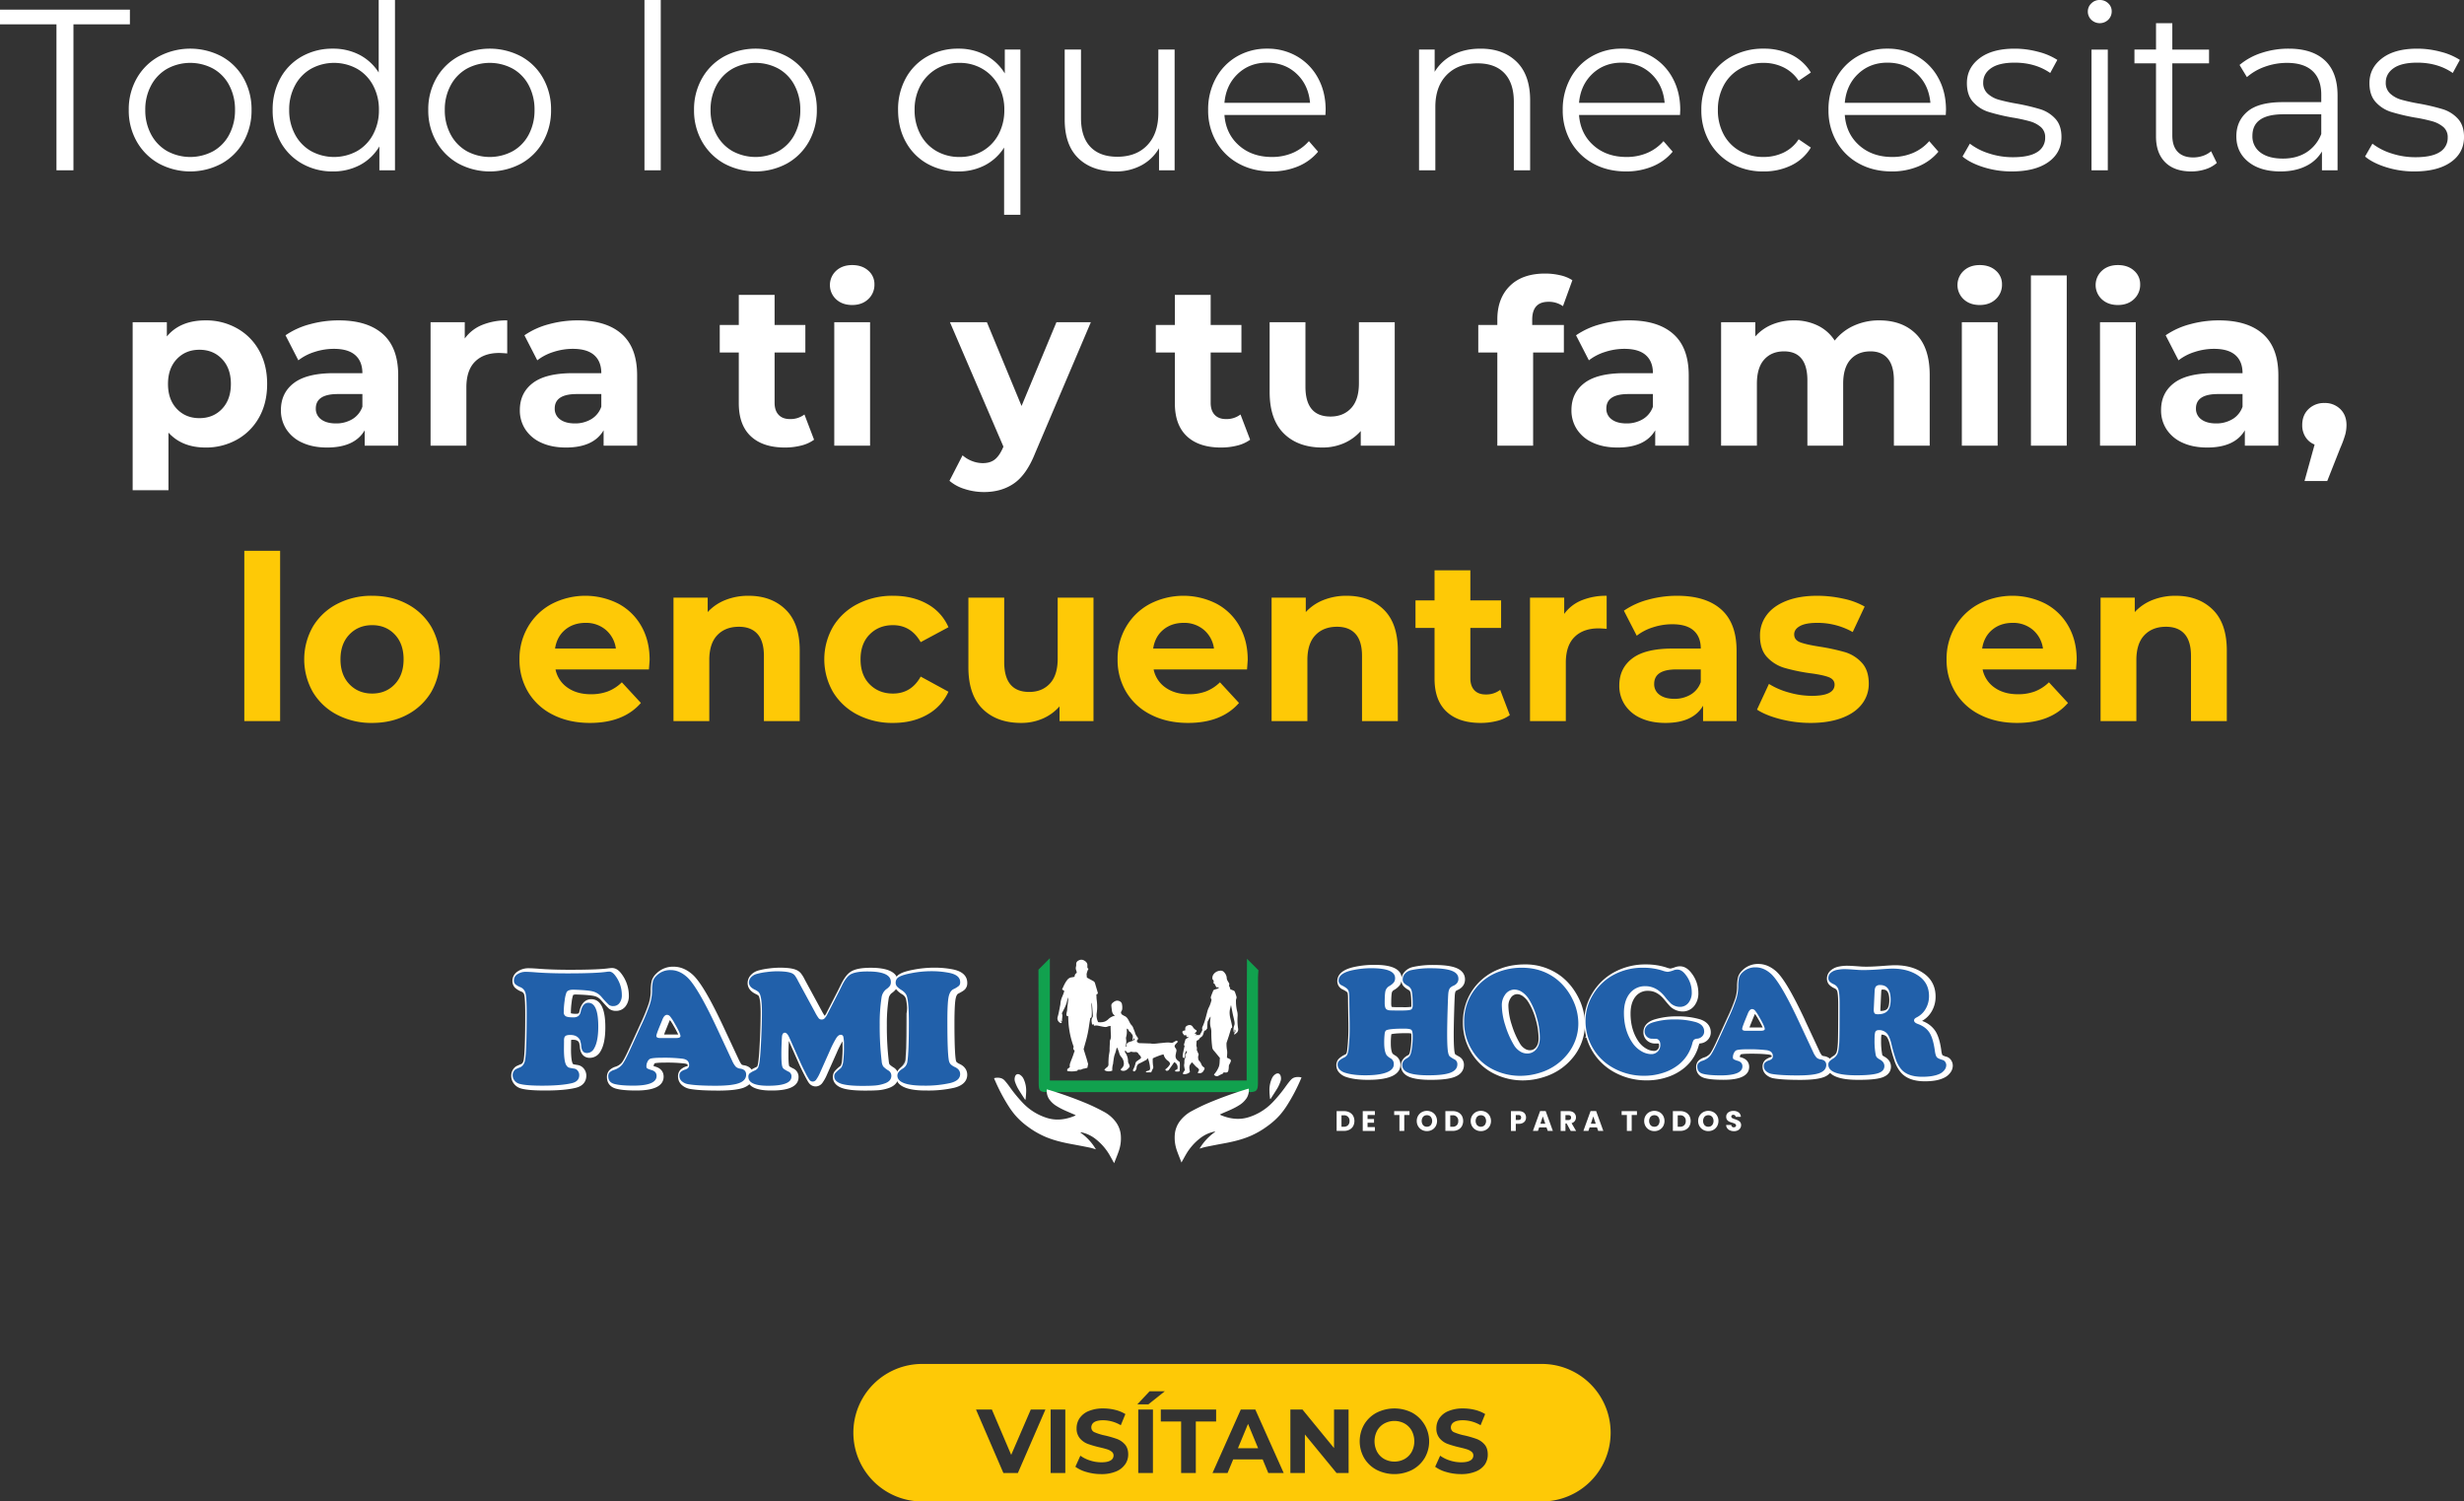 <svg xmlns="http://www.w3.org/2000/svg" viewBox="0 0 2147.18 1308.46"><rect x="0" y="0" width="2147.18" height="1308.46" fill="#333333" stroke="none"/><defs><style>.cls-1{fill:#fec906;}.cls-2{fill:#fff;}.cls-3{fill:#11a14e;}.cls-4{fill:#c0c9d4;}.cls-5{fill:#e1e4ea;}.cls-6{fill:#cfd6df;}.cls-7{fill:#2864ac;}.cls-8{fill:#2160aa;}</style></defs><g id="Capa_2" data-name="Capa 2"><g id="Capa_1-2" data-name="Capa 1"><path class="cls-1" d="M1087.54,1240.92l-8.78,21.18h17.55Zm0,0-8.78,21.18h17.55Zm0,0-8.78,21.18h17.55Zm142.62,5.92a16.09,16.09,0,0,0-6.21-6.28,18.46,18.46,0,0,0-17.7,0,16.09,16.09,0,0,0-6.21,6.28,19.81,19.81,0,0,0,0,18.34,16.16,16.16,0,0,0,6.21,6.28,18.46,18.46,0,0,0,17.7,0,16.16,16.16,0,0,0,6.21-6.28,19.81,19.81,0,0,0,0-18.34Zm0,0a16.09,16.09,0,0,0-6.21-6.28,18.46,18.46,0,0,0-17.7,0,16.09,16.09,0,0,0-6.21,6.28,19.81,19.81,0,0,0,0,18.34,16.16,16.16,0,0,0,6.21,6.28,18.46,18.46,0,0,0,17.7,0,16.16,16.16,0,0,0,6.21-6.28,19.81,19.81,0,0,0,0-18.34Zm-142.62-5.92-8.78,21.18h17.55Zm256.08-52.3H803.56a59.92,59.92,0,1,0,0,119.84h540.06a59.92,59.92,0,0,0,0-119.84ZM887,1283.67H874.38l-23.87-55.32h13.83l16.84,39.51,17.07-39.51H911Zm41.33,0h-12.8v-55.32h12.8Zm52.12-7.55a17.76,17.76,0,0,1-7.94,6.21,32.33,32.33,0,0,1-12.88,2.29,45.14,45.14,0,0,1-12.69-1.78,29.85,29.85,0,0,1-9.84-4.62l4.35-9.64a29.32,29.32,0,0,0,8.46,4.18,31.53,31.53,0,0,0,9.8,1.58c3.63,0,6.32-.53,8.06-1.62a4.87,4.87,0,0,0,2.61-4.3,4.12,4.12,0,0,0-1.54-3.28,11.77,11.77,0,0,0-4-2.1c-1.6-.52-3.78-1.1-6.51-1.73a90,90,0,0,1-10.36-3,16.78,16.78,0,0,1-6.91-4.82,13,13,0,0,1-2.89-8.85,15.37,15.37,0,0,1,2.61-8.73,17.5,17.5,0,0,1,7.86-6.21,32.11,32.11,0,0,1,12.85-2.29,42.69,42.69,0,0,1,10.35,1.26,30.83,30.83,0,0,1,8.85,3.64l-4,9.72a30.81,30.81,0,0,0-15.33-4.34c-3.59,0-6.23.57-7.94,1.73A5.31,5.31,0,0,0,951,1244a4.5,4.5,0,0,0,3,4.23A46.17,46.17,0,0,0,963,1251a91.45,91.45,0,0,1,10.35,3,17.3,17.3,0,0,1,6.92,4.75q2.88,3.24,2.88,8.77A15,15,0,0,1,980.48,1276.12Zm21.31-63.66h13.27l-14.31,11.38h-9.63Zm2.92,71.21H991.9v-55.32h12.81Zm37.38,0h-12.8v-44.89h-17.71v-10.43h48.21v10.43h-17.7Zm63.15,0-4.9-11.85h-25.69l-4.9,11.85h-13.11l24.65-55.32h12.65l24.74,55.32Zm70,0h-10.52l-27.58-33.59v33.59h-12.65v-55.32H1135l27.51,33.59v-33.59h12.65Zm66.23-13a28,28,0,0,1-10.83,10.24,34.28,34.28,0,0,1-31,0,27.61,27.61,0,0,1-10.83-10.24,29.44,29.44,0,0,1,0-29.32,27.61,27.61,0,0,1,10.83-10.24,34.28,34.28,0,0,1,31,0,28.62,28.62,0,0,1,10.83,39.56Zm52.6,5.45a17.85,17.85,0,0,1-8,6.21,32.33,32.33,0,0,1-12.88,2.29,45.19,45.19,0,0,1-12.69-1.78,29.85,29.85,0,0,1-9.84-4.62l4.35-9.64a29.32,29.32,0,0,0,8.46,4.18,31.58,31.58,0,0,0,9.8,1.58c3.64,0,6.32-.53,8.06-1.62a4.87,4.87,0,0,0,2.61-4.3,4.09,4.09,0,0,0-1.54-3.28,11.82,11.82,0,0,0-4-2.1c-1.61-.52-3.79-1.1-6.52-1.73a90,90,0,0,1-10.36-3,16.78,16.78,0,0,1-6.91-4.82,13,13,0,0,1-2.89-8.85,15.37,15.37,0,0,1,2.61-8.73,17.5,17.5,0,0,1,7.86-6.21,32.07,32.07,0,0,1,12.85-2.29,42.63,42.63,0,0,1,10.35,1.26,30.83,30.83,0,0,1,8.85,3.64l-4,9.72a30.81,30.81,0,0,0-15.33-4.34c-3.59,0-6.23.57-8,1.73a5.31,5.31,0,0,0-2.56,4.59,4.49,4.49,0,0,0,3,4.23,46.17,46.17,0,0,0,9,2.72,92.07,92.07,0,0,1,10.35,3,17.3,17.3,0,0,1,6.92,4.75q2.88,3.24,2.88,8.77A15.11,15.11,0,0,1,1294,1276.12ZM1224,1240.56a18.46,18.46,0,0,0-17.7,0,16.09,16.09,0,0,0-6.21,6.28,19.81,19.81,0,0,0,0,18.34,16.16,16.16,0,0,0,6.21,6.28,18.46,18.46,0,0,0,17.7,0,16.16,16.16,0,0,0,6.21-6.28,19.81,19.81,0,0,0,0-18.34A16.09,16.09,0,0,0,1224,1240.56Zm-145.19,21.54h17.55l-8.77-21.18Zm8.78-21.18-8.78,21.18h17.55Zm0,0-8.78,21.18h17.55Z"/><path class="cls-2" d="M49.2,21.2H0V8.4H113.2V21.2H64V148.4H49.2Z"/><path class="cls-2" d="M138.4,142.5a50.39,50.39,0,0,1-19.2-19.1,54.4,54.4,0,0,1-7-27.6,54.4,54.4,0,0,1,7-27.6,49.65,49.65,0,0,1,19.2-19,58.6,58.6,0,0,1,54.8,0,48.93,48.93,0,0,1,19.1,19,55.06,55.06,0,0,1,6.9,27.6,55.06,55.06,0,0,1-6.9,27.6,49.65,49.65,0,0,1-19.1,19.1,57.85,57.85,0,0,1-54.8,0Zm47.5-10.8a35.54,35.54,0,0,0,13.9-14.5,44.91,44.91,0,0,0,5-21.4,44.91,44.91,0,0,0-5-21.4,35.54,35.54,0,0,0-13.9-14.5,42.16,42.16,0,0,0-40.2,0,36.22,36.22,0,0,0-14,14.5,44.16,44.16,0,0,0-5.1,21.4,44.16,44.16,0,0,0,5.1,21.4,36.22,36.22,0,0,0,14,14.5,42.16,42.16,0,0,0,40.2,0Z"/><path class="cls-2" d="M344.2,0V148.4H330.6V127.6a43.28,43.28,0,0,1-16.9,16.2,49.61,49.61,0,0,1-23.7,5.6,53.42,53.42,0,0,1-26.8-6.8,48.58,48.58,0,0,1-18.8-19,56.15,56.15,0,0,1-6.8-27.8A56.15,56.15,0,0,1,244.4,68a47.93,47.93,0,0,1,18.8-18.9A54,54,0,0,1,290,42.4a49.8,49.8,0,0,1,23.1,5.3A43.8,43.8,0,0,1,330,63.2V0ZM311.1,131.7a36.22,36.22,0,0,0,14-14.5,44.16,44.16,0,0,0,5.1-21.4,44.16,44.16,0,0,0-5.1-21.4,36.22,36.22,0,0,0-14-14.5,41.76,41.76,0,0,0-40,0,36.22,36.22,0,0,0-14,14.5A44.16,44.16,0,0,0,252,95.8a44.16,44.16,0,0,0,5.1,21.4,36.22,36.22,0,0,0,14,14.5,41.76,41.76,0,0,0,40,0Z"/><path class="cls-2" d="M399.4,142.5a50.25,50.25,0,0,1-19.2-19.1,54.4,54.4,0,0,1-7-27.6,54.4,54.4,0,0,1,7-27.6,49.52,49.52,0,0,1,19.2-19,58.6,58.6,0,0,1,54.8,0,48.93,48.93,0,0,1,19.1,19,55.06,55.06,0,0,1,6.9,27.6,55.06,55.06,0,0,1-6.9,27.6,49.65,49.65,0,0,1-19.1,19.1,57.85,57.85,0,0,1-54.8,0Zm47.5-10.8a35.6,35.6,0,0,0,13.9-14.5,44.91,44.91,0,0,0,5-21.4,44.91,44.91,0,0,0-5-21.4,35.6,35.6,0,0,0-13.9-14.5,42.16,42.16,0,0,0-40.2,0,36.15,36.15,0,0,0-14,14.5,44.16,44.16,0,0,0-5.1,21.4,44.16,44.16,0,0,0,5.1,21.4,36.15,36.15,0,0,0,14,14.5,42.16,42.16,0,0,0,40.2,0Z"/><path class="cls-2" d="M561.6,0h14.2V148.4H561.6Z"/><path class="cls-2" d="M631,142.5a50.25,50.25,0,0,1-19.2-19.1,54.4,54.4,0,0,1-7-27.6,54.4,54.4,0,0,1,7-27.6,49.52,49.52,0,0,1,19.2-19,58.6,58.6,0,0,1,54.8,0,48.93,48.93,0,0,1,19.1,19,55.06,55.06,0,0,1,6.9,27.6,55.06,55.06,0,0,1-6.9,27.6,49.65,49.65,0,0,1-19.1,19.1,57.85,57.85,0,0,1-54.8,0Zm47.5-10.8a35.6,35.6,0,0,0,13.9-14.5,44.91,44.91,0,0,0,5-21.4,44.91,44.91,0,0,0-5-21.4,35.6,35.6,0,0,0-13.9-14.5,42.16,42.16,0,0,0-40.2,0,36.15,36.15,0,0,0-14,14.5,44.16,44.16,0,0,0-5.1,21.4,44.16,44.16,0,0,0,5.1,21.4,36.15,36.15,0,0,0,14,14.5,42.16,42.16,0,0,0,40.2,0Z"/><path class="cls-2" d="M889.19,43.2v144H875V128.6a43.73,43.73,0,0,1-16.9,15.5,49.74,49.74,0,0,1-23.1,5.3,53.85,53.85,0,0,1-26.9-6.7,48.21,48.21,0,0,1-18.7-18.9q-6.79-12.19-6.8-28a56.15,56.15,0,0,1,6.8-27.8,48,48,0,0,1,18.8-18.9A54,54,0,0,1,835,42.4a49.61,49.61,0,0,1,23.7,5.6,43.69,43.69,0,0,1,16.9,16V43.2Zm-33.1,88.5a36.15,36.15,0,0,0,14-14.5,44.16,44.16,0,0,0,5.1-21.4,43.57,43.57,0,0,0-5.1-21.3,37.06,37.06,0,0,0-14-14.5,38.66,38.66,0,0,0-19.9-5.2,39.1,39.1,0,0,0-20.1,5.2,37.13,37.13,0,0,0-14,14.5A43.57,43.57,0,0,0,797,95.8a44.16,44.16,0,0,0,5.1,21.4,36.22,36.22,0,0,0,14,14.5,39.73,39.73,0,0,0,20.1,5.1A39.28,39.28,0,0,0,856.09,131.7Z"/><path class="cls-2" d="M1023.59,43.2V148.4H1010V129.2a38.92,38.92,0,0,1-15.4,14.9,46.37,46.37,0,0,1-22.4,5.3q-20.6,0-32.5-11.5t-11.9-33.7v-61H942v59.6q0,16.61,8.2,25.2t23.4,8.6q16.6,0,26.2-10.1t9.6-28.1V43.2Z"/><path class="cls-2" d="M1155,100.2h-88q1.2,16.39,12.6,26.5t28.8,10.1a45.46,45.46,0,0,0,18-3.5,39.29,39.29,0,0,0,14.2-10.3l8,9.2a45,45,0,0,1-17.5,12.8,59.25,59.25,0,0,1-23.1,4.4q-16.2,0-28.7-6.9a49.81,49.81,0,0,1-19.5-19.1,54.4,54.4,0,0,1-7-27.6,56.32,56.32,0,0,1,6.7-27.6,48.54,48.54,0,0,1,18.4-19,51.41,51.41,0,0,1,26.3-6.8,50.87,50.87,0,0,1,26.2,6.8,48.18,48.18,0,0,1,18.2,18.9q6.6,12.11,6.6,27.7Zm-76.3-35.9Q1068.38,74,1067,89.6h74.6q-1.39-15.6-11.7-25.3t-25.7-9.7Q1089,54.6,1078.69,64.3Z"/><path class="cls-2" d="M1321.69,53.9q11.7,11.51,11.7,33.5v61h-14.2V88.8q0-16.39-8.2-25t-23.4-8.6q-17,0-26.9,10.1t-9.9,27.9v55.2h-14.2V43.2h13.6V62.6a39.42,39.42,0,0,1,16.1-14.9q10.29-5.3,23.9-5.3Q1310,42.4,1321.69,53.9Z"/><path class="cls-2" d="M1464,100.2h-88q1.2,16.39,12.6,26.5t28.8,10.1a45.39,45.39,0,0,0,18-3.5,39.29,39.29,0,0,0,14.2-10.3l8,9.2a45,45,0,0,1-17.5,12.8,59.25,59.25,0,0,1-23.1,4.4q-16.2,0-28.7-6.9a49.81,49.81,0,0,1-19.5-19.1,54.5,54.5,0,0,1-7-27.6,56.43,56.43,0,0,1,6.7-27.6,48.54,48.54,0,0,1,18.4-19,51.41,51.41,0,0,1,26.3-6.8,50.84,50.84,0,0,1,26.2,6.8,48.12,48.12,0,0,1,18.2,18.9q6.6,12.11,6.6,27.7Zm-76.3-35.9Q1377.39,74,1376,89.6h74.6q-1.39-15.6-11.7-25.3t-25.7-9.7Q1398,54.6,1387.68,64.3Z"/><path class="cls-2" d="M1508.88,142.6a49.22,49.22,0,0,1-19.3-19.1,55,55,0,0,1-7-27.7,54.4,54.4,0,0,1,7-27.6,49.44,49.44,0,0,1,19.3-19,56.73,56.73,0,0,1,27.9-6.8,54,54,0,0,1,24.3,5.3A40.33,40.33,0,0,1,1578,63.2l-10.6,7.2a33.21,33.21,0,0,0-13.2-11.7,39.15,39.15,0,0,0-17.4-3.9,41.21,41.21,0,0,0-20.5,5.1,35.8,35.8,0,0,0-14.2,14.5,44.16,44.16,0,0,0-5.1,21.4,44,44,0,0,0,5.1,21.5,36,36,0,0,0,14.2,14.4,41.21,41.21,0,0,0,20.5,5.1,40.06,40.06,0,0,0,17.4-3.8,32.43,32.43,0,0,0,13.2-11.6l10.6,7.2a40.18,40.18,0,0,1-17,15.5,54.25,54.25,0,0,1-24.2,5.3A56.73,56.73,0,0,1,1508.88,142.6Z"/><path class="cls-2" d="M1695.58,100.2h-88q1.2,16.39,12.6,26.5t28.8,10.1a45.46,45.46,0,0,0,18-3.5,39.29,39.29,0,0,0,14.2-10.3l8,9.2a45,45,0,0,1-17.5,12.8,59.25,59.25,0,0,1-23.1,4.4q-16.2,0-28.7-6.9a49.81,49.81,0,0,1-19.5-19.1,54.4,54.4,0,0,1-7-27.6,56.32,56.32,0,0,1,6.7-27.6,48.54,48.54,0,0,1,18.4-19,51.41,51.41,0,0,1,26.3-6.8,50.87,50.87,0,0,1,26.2,6.8,48.18,48.18,0,0,1,18.2,18.9q6.6,12.11,6.6,27.7Zm-76.3-35.9q-10.3,9.7-11.7,25.3h74.6q-1.4-15.6-11.7-25.3t-25.7-9.7Q1629.59,54.6,1619.28,64.3Z"/><path class="cls-2" d="M1728.48,145.7q-11.7-3.7-18.3-9.3l6.4-11.2a53.78,53.78,0,0,0,16.6,8.5A66,66,0,0,0,1754,137q14.4,0,21.3-4.5a14.32,14.32,0,0,0,6.9-12.7,11.43,11.43,0,0,0-3.8-9.1,25.14,25.14,0,0,0-9.6-5,138.62,138.62,0,0,0-15.4-3.3,176,176,0,0,1-20.6-4.9,30.32,30.32,0,0,1-13.3-8.5q-5.51-6-5.5-16.6,0-13.2,11-21.6t30.6-8.4a79.43,79.43,0,0,1,20.4,2.7,56.22,56.22,0,0,1,16.8,7.1l-6.2,11.4q-13-9-31-9-13.61,0-20.5,4.8t-6.9,12.6a12.44,12.44,0,0,0,3.9,9.6,23.93,23.93,0,0,0,9.7,5.3,157.64,157.64,0,0,0,16,3.5,184.24,184.24,0,0,1,20.2,4.8,29.68,29.68,0,0,1,13,8.2q5.4,5.8,5.4,16,0,13.8-11.5,21.9t-31.9,8.1A80.68,80.68,0,0,1,1728.48,145.7Z"/><path class="cls-2" d="M1822.38,17.2a9.82,9.82,0,0,1-3-7.2,9.59,9.59,0,0,1,3-7,10,10,0,0,1,7.4-3,10.26,10.26,0,0,1,7.4,2.9,9.26,9.26,0,0,1,3,6.9,10.06,10.06,0,0,1-3,7.4,10.63,10.63,0,0,1-14.8,0Zm.2,26h14.2V148.4h-14.2Z"/><path class="cls-2" d="M1931.78,142a27,27,0,0,1-9.9,5.5,39.84,39.84,0,0,1-12.3,1.9q-14.8,0-22.8-8t-8-22.6V55.2H1860v-12h18.8v-23H1893v23h32v12h-32V118q0,9.41,4.7,14.3t13.5,4.9a26.26,26.26,0,0,0,8.5-1.4,21.16,21.16,0,0,0,7.1-4Z"/><path class="cls-2" d="M2026,52.7q11,10.3,11,30.5v65.2h-13.6V132a32.56,32.56,0,0,1-14.1,12.8q-9.3,4.6-22.1,4.6-17.61,0-28-8.4t-10.4-22.2q0-13.39,9.7-21.6t30.9-8.2h33.4V82.6q0-13.6-7.6-20.7T1993,54.8a56.41,56.41,0,0,0-19.2,3.3,48.26,48.26,0,0,0-15.8,9.1l-6.4-10.6a56.8,56.8,0,0,1,19.2-10.5,74.61,74.61,0,0,1,23.6-3.7Q2015,42.4,2026,52.7Zm-16,80a32.89,32.89,0,0,0,12.8-15.9V99.6h-33q-27,0-27,18.8a17.19,17.19,0,0,0,7,14.5q7,5.29,19.6,5.3Q2001.38,138.2,2010,132.7Z"/><path class="cls-2" d="M2079.28,145.7q-11.7-3.7-18.3-9.3l6.4-11.2a53.78,53.78,0,0,0,16.6,8.5,65.91,65.91,0,0,0,20.8,3.3q14.4,0,21.3-4.5a14.32,14.32,0,0,0,6.9-12.7,11.43,11.43,0,0,0-3.8-9.1,25.29,25.29,0,0,0-9.6-5,138.62,138.62,0,0,0-15.4-3.3,175.54,175.54,0,0,1-20.6-4.9,30.26,30.26,0,0,1-13.3-8.5q-5.51-6-5.5-16.6,0-13.2,11-21.6t30.6-8.4a79.43,79.43,0,0,1,20.4,2.7,56.22,56.22,0,0,1,16.8,7.1l-6.2,11.4q-13-9-31-9-13.61,0-20.5,4.8T2079,72a12.44,12.44,0,0,0,3.9,9.6,23.93,23.93,0,0,0,9.7,5.3,157,157,0,0,0,16,3.5,184.24,184.24,0,0,1,20.2,4.8,29.68,29.68,0,0,1,13,8.2q5.4,5.8,5.4,16,0,13.8-11.5,21.9t-31.9,8.1A80.63,80.63,0,0,1,2079.28,145.7Z"/><path class="cls-2" d="M206.5,286.1a49.59,49.59,0,0,1,19.3,19.4q7,12.5,7,29.1t-7,29.1a49.59,49.59,0,0,1-19.3,19.4,54.83,54.83,0,0,1-27.3,6.9q-20.59,0-32.4-13v50.2H115.6V280.8h29.8v12.4q11.6-14,33.8-14A54.83,54.83,0,0,1,206.5,286.1Zm-13,70.2q7.69-8.1,7.7-21.7t-7.7-21.7q-7.69-8.1-19.7-8.1t-19.7,8.1q-7.69,8.1-7.7,21.7t7.7,21.7q7.69,8.1,19.7,8.1T193.5,356.3Z"/><path class="cls-2" d="M333.6,291.1Q347,303,347,327v61.4H317.8V375Q309,390,285,390q-12.4,0-21.5-4.2a32.06,32.06,0,0,1-13.9-11.6,30.18,30.18,0,0,1-4.8-16.8q0-15,11.3-23.6t34.9-8.6h24.8q0-10.2-6.2-15.7T291,304a54.31,54.31,0,0,0-16.9,2.7A44.72,44.72,0,0,0,260,314l-11.2-21.8a67.76,67.76,0,0,1,21.1-9.6,94.37,94.37,0,0,1,25.3-3.4Q320.21,279.2,333.6,291.1ZM307,365.3a20.26,20.26,0,0,0,8.8-10.9v-11H294.4q-19.2,0-19.2,12.6a11.22,11.22,0,0,0,4.7,9.5q4.69,3.5,12.9,3.5A27.14,27.14,0,0,0,307,365.3Z"/><path class="cls-2" d="M420.1,283.2a56,56,0,0,1,21.9-4V308q-5.21-.4-7-.4-13.41,0-21,7.5t-7.6,22.5v50.8H375.2V280.8H405V295A34.66,34.66,0,0,1,420.1,283.2Z"/><path class="cls-2" d="M541.8,291.1Q555.2,303,555.2,327v61.4H526V375q-8.81,15-32.8,15-12.4,0-21.5-4.2a32.06,32.06,0,0,1-13.9-11.6,30.18,30.18,0,0,1-4.8-16.8q0-15,11.3-23.6t34.9-8.6H524q0-10.2-6.2-15.7T499.2,304a54.31,54.31,0,0,0-16.9,2.7,44.72,44.72,0,0,0-14.1,7.3L457,292.2a67.76,67.76,0,0,1,21.1-9.6,94.37,94.37,0,0,1,25.3-3.4Q528.41,279.2,541.8,291.1Zm-26.6,74.2a20.26,20.26,0,0,0,8.8-10.9v-11H502.6q-19.2,0-19.2,12.6a11.22,11.22,0,0,0,4.7,9.5Q492.8,369,501,369A27.14,27.14,0,0,0,515.2,365.3Z"/><path class="cls-2" d="M709.4,383.2a32,32,0,0,1-11.3,5.1A57.33,57.33,0,0,1,684,390q-19.2,0-29.7-9.8t-10.5-28.8V307.2H627.2v-24h16.6V257H675v26.2h26.8v24H675V351q0,6.79,3.5,10.5t9.9,3.7a20,20,0,0,0,12.6-4Z"/><path class="cls-2" d="M728.6,260.8a16.94,16.94,0,0,1,0-24.8q5.4-5,14-5t14,4.8a15.39,15.39,0,0,1,5.4,12,17,17,0,0,1-5.4,12.9q-5.4,5.1-14,5.1T728.6,260.8Zm-1.6,20h31.2V388.4H727Z"/><path class="cls-2" d="M950.59,280.8,902,395q-7.4,18.6-18.3,26.2t-26.3,7.6a54.74,54.74,0,0,1-16.6-2.6,36.55,36.55,0,0,1-13.4-7.2l11.4-22.2a26.89,26.89,0,0,0,8.3,5,25.84,25.84,0,0,0,9.3,1.8q6.4,0,10.4-3.1t7.2-10.3l.4-1-46.6-108.4H860l30.2,73,30.4-73Z"/><path class="cls-2" d="M1089.39,383.2a32,32,0,0,1-11.3,5.1A57.33,57.33,0,0,1,1064,390q-19.2,0-29.7-9.8t-10.5-28.8V307.2h-16.6v-24h16.6V257H1055v26.2h26.8v24H1055V351q0,6.79,3.5,10.5t9.9,3.7a20,20,0,0,0,12.6-4Z"/><path class="cls-2" d="M1215.39,280.8V388.4h-29.6V375.6a41.47,41.47,0,0,1-14.8,10.7,46.55,46.55,0,0,1-18.6,3.7q-21.21,0-33.6-12.2t-12.4-36.2V280.8h31.2V337q0,26,21.8,26,11.19,0,18-7.3t6.8-21.7V280.8Z"/><path class="cls-2" d="M1335.19,283.2h27.6v24H1336v81.2h-31.2V307.2h-16.6v-24h16.6v-4.8q0-18.4,10.9-29.2t30.7-10.8a57.3,57.3,0,0,1,13.3,1.5,32.25,32.25,0,0,1,10.5,4.3l-8.2,22.6a21.36,21.36,0,0,0-12.6-3.8q-14.21,0-14.2,15.6Z"/><path class="cls-2" d="M1458.19,291.1q13.39,11.89,13.4,35.9v61.4h-29.2V375q-8.81,15-32.8,15-12.4,0-21.5-4.2a32.06,32.06,0,0,1-13.9-11.6,30.18,30.18,0,0,1-4.8-16.8q0-15,11.3-23.6t34.9-8.6h24.8q0-10.2-6.2-15.7t-18.6-5.5a54.26,54.26,0,0,0-16.9,2.7,44.5,44.5,0,0,0-14.1,7.3l-11.2-21.8a67.66,67.66,0,0,1,21.1-9.6,94.37,94.37,0,0,1,25.3-3.4Q1444.78,279.2,1458.19,291.1Zm-26.6,74.2a20.3,20.3,0,0,0,8.8-10.9v-11H1419q-19.2,0-19.2,12.6a11.2,11.2,0,0,0,4.7,9.5q4.69,3.5,12.9,3.5A27.17,27.17,0,0,0,1431.59,365.3Z"/><path class="cls-2" d="M1669.68,291.1q11.91,11.89,11.9,35.7v61.6h-31.2V331.6q0-12.8-5.3-19.1t-15.1-6.3q-11,0-17.4,7.1t-6.4,21.1v54H1575V331.6q0-25.39-20.4-25.4-10.8,0-17.2,7.1t-6.4,21.1v54h-31.2V280.8h29.8v12.4a39.42,39.42,0,0,1,14.7-10.4,49.49,49.49,0,0,1,19.1-3.6,46.25,46.25,0,0,1,20.6,4.5,36.44,36.44,0,0,1,14.8,13.1,44.19,44.19,0,0,1,16.7-13,52.62,52.62,0,0,1,22.1-4.6Q1657.79,279.2,1669.68,291.1Z"/><path class="cls-2" d="M1711.18,260.8a16.94,16.94,0,0,1,0-24.8q5.4-5,14-5t14,4.8a15.39,15.39,0,0,1,5.4,12,17,17,0,0,1-5.4,12.9q-5.4,5.1-14,5.1T1711.18,260.8Zm-1.6,20h31.2V388.4h-31.2Z"/><path class="cls-2" d="M1769.78,240H1801V388.4h-31.2Z"/><path class="cls-2" d="M1831.58,260.8a16.94,16.94,0,0,1,0-24.8q5.4-5,14-5t14,4.8a15.39,15.39,0,0,1,5.4,12,17,17,0,0,1-5.4,12.9q-5.4,5.1-14,5.1T1831.58,260.8Zm-1.6,20h31.2V388.4H1830Z"/><path class="cls-2" d="M1972,291.1q13.39,11.89,13.4,35.9v61.4h-29.2V375q-8.81,15-32.8,15-12.41,0-21.5-4.2a32.06,32.06,0,0,1-13.9-11.6,30.18,30.18,0,0,1-4.8-16.8q0-15,11.3-23.6t34.9-8.6h24.8q0-10.2-6.2-15.7t-18.6-5.5a54.31,54.31,0,0,0-16.9,2.7,44.72,44.72,0,0,0-14.1,7.3l-11.2-21.8a67.76,67.76,0,0,1,21.1-9.6,94.37,94.37,0,0,1,25.3-3.4Q1958.59,279.2,1972,291.1Zm-26.6,74.2a20.26,20.26,0,0,0,8.8-10.9v-11h-21.4q-19.2,0-19.2,12.6a11.22,11.22,0,0,0,4.7,9.5q4.7,3.5,12.9,3.5A27.14,27.14,0,0,0,1945.38,365.3Z"/><path class="cls-2" d="M2039.38,356.5q5.4,5.29,5.4,13.9a33.2,33.2,0,0,1-1,8,91.46,91.46,0,0,1-4.4,12L2028,419.2h-19.8l8.8-31.8a16.37,16.37,0,0,1-7.9-6.5,18.9,18.9,0,0,1-2.9-10.5q0-8.59,5.5-13.9a19.22,19.22,0,0,1,13.9-5.3A18.89,18.89,0,0,1,2039.38,356.5Z"/><path class="cls-1" d="M212.9,480h31.2V628.4H212.9Z"/><path class="cls-1" d="M293.8,622.9a52.71,52.71,0,0,1-21.1-19.7,57.61,57.61,0,0,1,0-57.2,52.71,52.71,0,0,1,21.1-19.7,64.54,64.54,0,0,1,30.5-7.1q17,0,30.4,7.1a53,53,0,0,1,21,19.7,57.61,57.61,0,0,1,0,57.2,53,53,0,0,1-21,19.7q-13.41,7.1-30.4,7.1A64.54,64.54,0,0,1,293.8,622.9ZM344,596.3q7.69-8.1,7.7-21.7T344,552.9q-7.71-8.1-19.7-8.1t-19.8,8.1q-7.8,8.1-7.8,21.7t7.8,21.7q7.8,8.1,19.8,8.1T344,596.3Z"/><path class="cls-1" d="M565.49,583.4h-81.4a25.35,25.35,0,0,0,10.4,15.8q8.2,5.81,20.4,5.8a41.22,41.22,0,0,0,14.9-2.5,36.14,36.14,0,0,0,12.1-7.9l16.6,18Q543.3,630,514.09,630q-18.2,0-32.2-7.1a52.07,52.07,0,0,1-21.6-19.7,54.24,54.24,0,0,1-7.6-28.6,55,55,0,0,1,7.5-28.5,52.52,52.52,0,0,1,20.6-19.8,63.78,63.78,0,0,1,57.9-.3,49.63,49.63,0,0,1,20.1,19.5q7.31,12.71,7.3,29.5Q566.09,575.6,565.49,583.4Zm-73-34.6q-7.2,6-8.8,16.4h53a25.82,25.82,0,0,0-8.8-16.3,26.29,26.29,0,0,0-17.6-6.1Q499.69,542.8,492.49,548.8Z"/><path class="cls-1" d="M684.59,531.2q12.3,12,12.3,35.6v61.6h-31.2V571.6q0-12.79-5.6-19.1t-16.2-6.3q-11.8,0-18.8,7.3t-7,21.7v53.2h-31.2V520.8h29.8v12.6a41.45,41.45,0,0,1,15.4-10.5,53.59,53.59,0,0,1,20.2-3.7Q672.29,519.2,684.59,531.2Z"/><path class="cls-1" d="M747.39,622.9A53.14,53.14,0,0,1,726,603.2a57,57,0,0,1,0-57.2,53.14,53.14,0,0,1,21.4-19.7,66.18,66.18,0,0,1,30.9-7.1q17,0,29.7,7.1a42.09,42.09,0,0,1,18.5,20.3l-24.2,13q-8.4-14.8-24.2-14.8-12.2,0-20.2,8t-8,21.8q0,13.8,8,21.8t20.2,8q16,0,24.2-14.8l24.2,13.2a43,43,0,0,1-18.5,20q-12.71,7.2-29.7,7.2A66.18,66.18,0,0,1,747.39,622.9Z"/><path class="cls-1" d="M952.89,520.8V628.4h-29.6V615.6a41.47,41.47,0,0,1-14.8,10.7,46.72,46.72,0,0,1-18.6,3.7q-21.21,0-33.6-12.2t-12.4-36.2V520.8h31.2V577q0,26,21.8,26,11.19,0,18-7.3t6.8-21.7V520.8Z"/><path class="cls-1" d="M1086.69,583.4h-81.4a25.31,25.31,0,0,0,10.4,15.8q8.19,5.81,20.4,5.8a41.26,41.26,0,0,0,14.9-2.5,36.24,36.24,0,0,0,12.1-7.9l16.6,18q-15.21,17.4-44.4,17.4-18.21,0-32.2-7.1a51.94,51.94,0,0,1-21.6-19.7,54.24,54.24,0,0,1-7.6-28.6,55,55,0,0,1,7.5-28.5,52.45,52.45,0,0,1,20.6-19.8,63.78,63.78,0,0,1,57.9-.3,49.63,49.63,0,0,1,20.1,19.5q7.29,12.71,7.3,29.5Q1087.29,575.6,1086.69,583.4Zm-73-34.6q-7.2,6-8.8,16.4h53a25.82,25.82,0,0,0-8.8-16.3,26.29,26.29,0,0,0-17.6-6.1Q1020.89,542.8,1013.69,548.8Z"/><path class="cls-1" d="M1205.79,531.2q12.3,12,12.3,35.6v61.6h-31.2V571.6q0-12.79-5.6-19.1t-16.2-6.3q-11.8,0-18.8,7.3t-7,21.7v53.2h-31.2V520.8h29.8v12.6a41.37,41.37,0,0,1,15.4-10.5,53.55,53.55,0,0,1,20.2-3.7Q1193.48,519.2,1205.79,531.2Z"/><path class="cls-1" d="M1315.69,623.2a32,32,0,0,1-11.3,5.1,57.33,57.33,0,0,1-14.1,1.7q-19.2,0-29.7-9.8t-10.5-28.8V547.2h-16.6v-24h16.6V497h31.2v26.2h26.8v24h-26.8V591q0,6.79,3.5,10.5t9.9,3.7a20,20,0,0,0,12.6-4Z"/><path class="cls-1" d="M1378.18,523.2a56,56,0,0,1,21.9-4V548c-3.46-.27-5.8-.4-7-.4q-13.39,0-21,7.5t-7.6,22.5v50.8h-31.2V520.8h29.8V535A34.78,34.78,0,0,1,1378.18,523.2Z"/><path class="cls-1" d="M1499.89,531.1q13.39,11.89,13.4,35.9v61.4h-29.2V615q-8.8,15-32.8,15-12.4,0-21.5-4.2a32.06,32.06,0,0,1-13.9-11.6,30.18,30.18,0,0,1-4.8-16.8q0-15,11.3-23.6t34.9-8.6h24.8q0-10.2-6.2-15.7t-18.6-5.5a54.26,54.26,0,0,0-16.9,2.7,44.5,44.5,0,0,0-14.1,7.3l-11.2-21.8a67.66,67.66,0,0,1,21.1-9.6,94.37,94.37,0,0,1,25.3-3.4Q1486.48,519.2,1499.89,531.1Zm-26.6,74.2a20.3,20.3,0,0,0,8.8-10.9v-11h-21.4q-19.2,0-19.2,12.6a11.2,11.2,0,0,0,4.7,9.5q4.69,3.5,12.9,3.5A27.17,27.17,0,0,0,1473.29,605.3Z"/><path class="cls-1" d="M1551.49,626.7q-12.81-3.3-20.4-8.3l10.4-22.4a65.24,65.24,0,0,0,17.4,7.5,73,73,0,0,0,20,2.9q19.8,0,19.8-9.8,0-4.61-5.4-6.6t-16.6-3.4a160,160,0,0,1-21.8-4.6,33.75,33.75,0,0,1-14.9-9.2q-6.3-6.6-6.3-18.8a29.41,29.41,0,0,1,5.9-18.1q5.9-7.9,17.2-12.3t26.7-4.4a104.63,104.63,0,0,1,22.7,2.5,63.75,63.75,0,0,1,18.7,6.9l-10.4,22.2a62.13,62.13,0,0,0-31-8q-10,0-15,2.8t-5,7.2q0,5,5.4,7t17.2,3.8a184.11,184.11,0,0,1,21.6,4.7,32.51,32.51,0,0,1,14.6,9.1q6.2,6.6,6.2,18.4a28.41,28.41,0,0,1-6,17.8q-6,7.8-17.5,12.1t-27.3,4.3A104.47,104.47,0,0,1,1551.49,626.7Z"/><path class="cls-1" d="M1809.08,583.4h-81.4a25.35,25.35,0,0,0,10.4,15.8q8.2,5.81,20.4,5.8a41.22,41.22,0,0,0,14.9-2.5,36.14,36.14,0,0,0,12.1-7.9l16.6,18q-15.19,17.4-44.4,17.4-18.2,0-32.2-7.1a52.07,52.07,0,0,1-21.6-19.7,54.24,54.24,0,0,1-7.6-28.6,55,55,0,0,1,7.5-28.5,52.52,52.52,0,0,1,20.6-19.8,63.78,63.78,0,0,1,57.9-.3,49.63,49.63,0,0,1,20.1,19.5q7.3,12.71,7.3,29.5Q1809.68,575.6,1809.08,583.4Zm-73-34.6q-7.2,6-8.8,16.4h53a25.82,25.82,0,0,0-8.8-16.3,26.29,26.29,0,0,0-17.6-6.1Q1743.28,542.8,1736.08,548.8Z"/><path class="cls-1" d="M1928.18,531.2q12.3,12,12.3,35.6v61.6h-31.2V571.6q0-12.79-5.6-19.1t-16.2-6.3q-11.81,0-18.8,7.3t-7,21.7v53.2h-31.2V520.8h29.8v12.6a41.45,41.45,0,0,1,15.4-10.5,53.59,53.59,0,0,1,20.2-3.7Q1915.88,519.2,1928.18,531.2Z"/><path class="cls-2" d="M1176,969.39a7.76,7.76,0,0,1,3.16,3,9.7,9.7,0,0,1,0,9,7.73,7.73,0,0,1-3.18,3.05,10,10,0,0,1-4.75,1.08h-6.47V968.31h6.47A10.05,10.05,0,0,1,1176,969.39Zm-1.33,11.23a5,5,0,0,0,1.33-3.69,4.61,4.61,0,0,0-5-5h-2v10h2A5.07,5.07,0,0,0,1174.64,980.62Z"/><path class="cls-2" d="M1191.72,971.67v3.49h5.63v3.25h-5.63v3.78h6.37v3.37h-10.57V968.31h10.57v3.36Z"/><path class="cls-2" d="M1228.27,968.31v3.36h-4.57v13.89h-4.21V971.67h-4.57v-3.36Z"/><path class="cls-2" d="M1239,984.6a8.35,8.35,0,0,1-3.22-3.16,8.77,8.77,0,0,1-1.19-4.56,8.67,8.67,0,0,1,1.19-4.54,8.33,8.33,0,0,1,3.22-3.15,9.37,9.37,0,0,1,8.92,0,8.19,8.19,0,0,1,3.19,3.15,9.4,9.4,0,0,1,0,9.1,8.35,8.35,0,0,1-3.19,3.16,9.35,9.35,0,0,1-8.91,0Zm7.76-4.08a5.94,5.94,0,0,0,0-7.29,4.23,4.23,0,0,0-3.3-1.36,4.28,4.28,0,0,0-3.33,1.35,6,6,0,0,0,0,7.31,4.26,4.26,0,0,0,3.33,1.37A4.21,4.21,0,0,0,1246.76,980.52Z"/><path class="cls-2" d="M1270.76,969.39a7.69,7.69,0,0,1,3.16,3,9.62,9.62,0,0,1,0,9,7.64,7.64,0,0,1-3.17,3.05,10.05,10.05,0,0,1-4.75,1.08h-6.47V968.31H1266A10,10,0,0,1,1270.76,969.39Zm-1.32,11.23a5,5,0,0,0,1.32-3.69,4.6,4.6,0,0,0-5-5h-2v10h2A5.08,5.08,0,0,0,1269.44,980.62Z"/><path class="cls-2" d="M1286,984.6a8.4,8.4,0,0,1-3.21-3.16,8.77,8.77,0,0,1-1.2-4.56,8.68,8.68,0,0,1,1.2-4.54,8.37,8.37,0,0,1,3.21-3.15,9.39,9.39,0,0,1,8.93,0,8.25,8.25,0,0,1,3.19,3.15,9.4,9.4,0,0,1,0,9.1,8.37,8.37,0,0,1-3.2,3.16,8.94,8.94,0,0,1-4.44,1.13A9.08,9.08,0,0,1,1286,984.6Zm7.77-4.08a6,6,0,0,0,0-7.29,4.73,4.73,0,0,0-6.63,0,6,6,0,0,0,0,7.31,4.68,4.68,0,0,0,6.63,0Z"/><path class="cls-2" d="M1329.14,976.6a5,5,0,0,1-2.12,2,7.42,7.42,0,0,1-3.54.77h-2.6v6.19h-4.2V968.31h6.8a7.67,7.67,0,0,1,3.49.71,4.87,4.87,0,0,1,2.14,2,5.7,5.7,0,0,1,.71,2.88A5.54,5.54,0,0,1,1329.14,976.6Zm-4.18-1.14a2.46,2.46,0,0,0,0-3.2,2.54,2.54,0,0,0-1.8-.56h-2.28V976h2.28A2.54,2.54,0,0,0,1325,975.46Z"/><path class="cls-2" d="M1347.67,982.51h-6.44l-1,3h-4.4l6.24-17.25h4.87l6.24,17.25h-4.45Zm-1.08-3.24-2.14-6.32-2.11,6.32Z"/><path class="cls-2" d="M1368.76,985.56l-3.59-6.51h-1v6.51H1360V968.31h7a7.72,7.72,0,0,1,3.48.71,4.82,4.82,0,0,1,2.15,2,5.42,5.42,0,0,1,.71,2.77,5.12,5.12,0,0,1-1,3.07,5.22,5.22,0,0,1-2.86,1.92l4,6.83Zm-4.6-9.49h2.61a2.42,2.42,0,0,0,1.73-.56,2.16,2.16,0,0,0,.58-1.6,2.09,2.09,0,0,0-.58-1.55,2.37,2.37,0,0,0-1.73-.57h-2.61Z"/><path class="cls-2" d="M1391.64,982.51h-6.44l-1,3h-4.4l6.24-17.25h4.87l6.24,17.25h-4.45Zm-1.08-3.24-2.14-6.32-2.11,6.32Z"/><path class="cls-2" d="M1426.47,968.31v3.36h-4.58v13.89h-4.2V971.67h-4.57v-3.36Z"/><path class="cls-2" d="M1437.19,984.6a8.49,8.49,0,0,1-3.22-3.16,8.86,8.86,0,0,1-1.19-4.56,8.76,8.76,0,0,1,1.19-4.54,8.47,8.47,0,0,1,3.22-3.15,9.39,9.39,0,0,1,8.93,0,8.25,8.25,0,0,1,3.19,3.15,9.4,9.4,0,0,1,0,9.1,8.37,8.37,0,0,1-3.2,3.16,8.94,8.94,0,0,1-4.44,1.13A9.08,9.08,0,0,1,1437.19,984.6Zm7.77-4.08a6,6,0,0,0,0-7.29,4.25,4.25,0,0,0-3.3-1.36,4.32,4.32,0,0,0-3.34,1.35,6,6,0,0,0,0,7.31,4.3,4.3,0,0,0,3.34,1.37A4.23,4.23,0,0,0,1445,980.52Z"/><path class="cls-2" d="M1469,969.39a7.76,7.76,0,0,1,3.16,3,9.62,9.62,0,0,1,0,9,7.7,7.7,0,0,1-3.17,3.05,10.09,10.09,0,0,1-4.76,1.08h-6.46V968.31h6.46A10.05,10.05,0,0,1,1469,969.39Zm-1.33,11.23a4.92,4.92,0,0,0,1.33-3.69,4.61,4.61,0,0,0-5-5h-2v10h2A5.05,5.05,0,0,0,1467.63,980.62Z"/><path class="cls-2" d="M1484.21,984.6a8.49,8.49,0,0,1-3.22-3.16,8.86,8.86,0,0,1-1.19-4.56,8.76,8.76,0,0,1,1.19-4.54,8.47,8.47,0,0,1,3.22-3.15,9.37,9.37,0,0,1,8.92,0,8.21,8.21,0,0,1,3.2,3.15,8.85,8.85,0,0,1,1.17,4.54,9,9,0,0,1-1.18,4.56,8.37,8.37,0,0,1-3.2,3.16,9.35,9.35,0,0,1-8.91,0Zm7.77-4.08a6,6,0,0,0,0-7.29,4.26,4.26,0,0,0-3.31-1.36,4.31,4.31,0,0,0-3.33,1.35,6,6,0,0,0,0,7.31,4.29,4.29,0,0,0,3.33,1.37A4.24,4.24,0,0,0,1492,980.52Z"/><path class="cls-2" d="M1507.6,985.12a5.58,5.58,0,0,1-2.4-1.82,5,5,0,0,1-1-2.9h4.48a2,2,0,0,0,2.14,2,2.28,2.28,0,0,0,1.47-.43,1.55,1.55,0,0,0,.11-2.25,3.65,3.65,0,0,0-1.06-.68,16.31,16.31,0,0,0-1.78-.62,19.94,19.94,0,0,1-2.73-1,5,5,0,0,1-1.81-1.52,4.26,4.26,0,0,1-.77-2.63,4.54,4.54,0,0,1,1.75-3.78,7.15,7.15,0,0,1,4.54-1.36,7.24,7.24,0,0,1,4.6,1.36,4.9,4.9,0,0,1,1.87,3.8h-4.55a1.77,1.77,0,0,0-.61-1.31,2.17,2.17,0,0,0-1.45-.48,1.8,1.8,0,0,0-1.23.4,1.47,1.47,0,0,0-.47,1.17,1.43,1.43,0,0,0,.79,1.3,12.67,12.67,0,0,0,2.46,1,23.74,23.74,0,0,1,2.71,1.08,5.29,5.29,0,0,1,1.81,1.5,4,4,0,0,1,.76,2.53,5,5,0,0,1-.75,2.68,5.3,5.3,0,0,1-2.17,1.92,7.57,7.57,0,0,1-3.37.71A8.87,8.87,0,0,1,1507.6,985.12Z"/><path class="cls-3" d="M1096.64,845.54c-.13,2.17-.38,4.33-.38,6.5q-.06,45.86-.06,91.7c0,6.75-1.26,8-7.88,8q-87.64,0-175.29,0c-7,0-7.87-.94-7.89-7.91l-.21-98.79,9.93-10V941.6h171.51c0-16.16,0-32,0-47.73.06-19.46.19-38.91.28-58.36Q1091.66,840.52,1096.64,845.54Z"/><path class="cls-4" d="M581.73,850.73l2.63,2.36c-1.93,4.89-4.82,9.63-5.64,14.7-3.83,23.57-13.76,44.42-27.16,63.84a1.79,1.79,0,0,1-1.19-1.19c5.22-11.29,11.17-22.32,15.45-34,3.67-10,5-20.84,8.21-31.05C575.66,860.23,579.11,855.61,581.73,850.73Z"/><path class="cls-5" d="M1516.51,918.45l-7.12-4c1.82-1.76,3.56-4.92,5.47-5a155.76,155.76,0,0,1,23.26.67c.72.07,1,5,1.42,7.72l-20.56-4-2.68.8Z"/><path class="cls-6" d="M1635.21,918.15c-6.54-4-10.28-17.74-5.78-22.56,1.18-1.27,5.16-2,5.85-1.26,2,2.17,2.84,5.29,4.15,8l-5.53-3.17C1634.39,906.25,1634.8,912.2,1635.21,918.15Z"/><path class="cls-4" d="M1405.19,922.87c-.89.9-1.78,1.81-2.68,2.71-5.35-6.79-10.59-13.67-16.17-20.26-.84-1-3.28-.64-5-.9q2.42-4.87,4.84-9.74Z"/><path class="cls-6" d="M729,881.43c-.22-2.14-.43-4.28-.65-6.42l3.55-8.23,2.5,1.82Z"/><path class="cls-5" d="M1388.11,868.9c-.77,2.33-1.55,4.66-2.32,7C1386.56,873.56,1387.34,871.23,1388.11,868.9Z"/><path class="cls-6" d="M1516.3,914.63l2.68-.8Z"/><path class="cls-7" d="M792.17,872.72a33.84,33.84,0,0,0-3.27-5.1c-7.44-8-6.65-13,3.57-14.21a183.58,183.58,0,0,1,36.31-.49c7.53.65,12.15,4.94,3.94,12.44-2.54,2.32-5.13,6.13-5.22,9.33-.5,16.84-.43,33.71,0,50.55.07,2.82,2.41,6.28,4.73,8.19,7.83,6.44,5.49,11.61-2.67,13a177.23,177.23,0,0,1-35.08,1.78c-5.44-.21-12.56-2.44-8.61-11.35,2.54-3,7.24-6,7.28-9.07C793.44,909.41,792.63,891.07,792.17,872.72Z"/><path class="cls-6" d="M781.91,934.35c2.48-3.67,6.82-7.18,7.12-11,1.05-13.34.7-26.8.88-40.21q1.14-5.21,2.26-10.4c.46,18.35,1.27,36.69,1,55,0,3-4.74,6-7.28,9.07Z"/><path class="cls-2" d="M1063,971.22l2.2-1c4.81-2.1,9.73-4,14.19-6.8a20.79,20.79,0,0,0,7-6.54,13.19,13.19,0,0,0,1.83-8.19c-1.23.34-2.36.61-3.47,1a333.32,333.32,0,0,0-32.31,11.77c-4.67,2-9.26,4.28-13.75,6.69a31.33,31.33,0,0,0-10.29,8.6,22.43,22.43,0,0,0-4.61,11.51,33.35,33.35,0,0,0,1.77,14.38c1.19,3.47,2.64,6.85,4,10.44,1.46-2.62,2.74-5,4.12-7.37a48.6,48.6,0,0,1,11.77-13.5,30.18,30.18,0,0,1,12.46-6,2.07,2.07,0,0,1,1.13.1,46.72,46.72,0,0,0-13.71,14.67c2-.58,3.63-1.15,5.29-1.49,5-1,10-2,15-2.9,8.2-1.48,16.29-3.34,24-6.64a75,75,0,0,0,15.14-8.8,64.62,64.62,0,0,0,10.84-9.78,71.86,71.86,0,0,0,5.5-7.39,158.21,158.21,0,0,0,13.07-25,11.15,11.15,0,0,0-6.35.08,7.27,7.27,0,0,0-2.94,2c-1.55,1.72-2.93,3.6-4.31,5.48a122.89,122.89,0,0,1-11.72,14.23,48.93,48.93,0,0,1-21.72,13.12c-7.88,2.19-15.58,1.07-23.06-2A9.39,9.39,0,0,1,1063,971.22Z"/><path class="cls-2" d="M1107.22,957.66c2.09-3.28,4.26-6.5,6.23-9.85a35.19,35.19,0,0,0,2.43-5.51,7.29,7.29,0,0,0,.09-4.64c-.64-2.17-2.45-2.86-4.38-1.65a8.32,8.32,0,0,0-3.08,3.49,24.12,24.12,0,0,0-2.28,11.33c0,2.22.32,4.44.49,6.66Z"/><path class="cls-2" d="M937.42,971.86l-2.2-1c-4.81-2.09-9.73-4-14.19-6.8a20.79,20.79,0,0,1-7-6.54,13.19,13.19,0,0,1-1.83-8.19c1.23.34,2.36.62,3.47,1A333.32,333.32,0,0,1,948,962.06c4.67,2,9.26,4.28,13.74,6.69a31.26,31.26,0,0,1,10.3,8.6,22.46,22.46,0,0,1,4.61,11.51,33.42,33.42,0,0,1-1.77,14.39c-1.19,3.46-2.64,6.84-4,10.43-1.47-2.62-2.74-5-4.12-7.37a48.6,48.6,0,0,0-11.77-13.5,30.18,30.18,0,0,0-12.46-6,2.07,2.07,0,0,0-1.13.1A46.72,46.72,0,0,1,955,1001.6c-2-.58-3.63-1.15-5.29-1.49q-7.47-1.53-15-2.9c-8.2-1.48-16.29-3.33-24-6.64a75.39,75.39,0,0,1-15.15-8.8A64.55,64.55,0,0,1,884.8,972a70.79,70.79,0,0,1-5.5-7.39,158.55,158.55,0,0,1-13.07-25,11.06,11.06,0,0,1,6.35.07,7.27,7.27,0,0,1,2.93,2,67.56,67.56,0,0,1,4.32,5.48,122.89,122.89,0,0,0,11.72,14.23,48.88,48.88,0,0,0,21.72,13.12c7.88,2.19,15.58,1.07,23.06-2A9.39,9.39,0,0,0,937.42,971.86Z"/><path class="cls-2" d="M893.23,958.3c-2.09-3.28-4.26-6.5-6.23-9.85a34.78,34.78,0,0,1-2.43-5.51,7.29,7.29,0,0,1-.09-4.64c.64-2.17,2.45-2.86,4.38-1.65a8.35,8.35,0,0,1,3.08,3.5,24.06,24.06,0,0,1,2.28,11.32c-.06,2.22-.32,4.44-.49,6.66Z"/><path class="cls-2" d="M474.92,950.34c-10.21,0-17.15-.61-21.23-1.86a11.61,11.61,0,0,1-5.89-4.13,10.94,10.94,0,0,1-2.3-6.75,9.92,9.92,0,0,1,3.57-7.84l.16-.13c.5-.38,1.24-.83,4.73-2.24.58-.23,2-.79,2.5-4.34.82-5.64,1.24-18.85,1.24-39.3,0-10.73-.45-14.92-.83-16.55a3.89,3.89,0,0,0-2.37-3,17.7,17.7,0,0,1-5.85-3.57,8.32,8.32,0,0,1-2.09-5.88,9.73,9.73,0,0,1,4.64-8.24,16.68,16.68,0,0,1,9.6-2.73c2,0,4.81.14,8.58.43,7.57.61,16.78.91,27.39.91,16.9,0,28.37-.46,34.11-1.37l.15,0a20.74,20.74,0,0,1,2.27-.17c2.81,0,5.38,1.42,7.61,4.21A31.54,31.54,0,0,1,548,867.65a14.61,14.61,0,0,1-2.84,9.28,10.17,10.17,0,0,1-8.27,4,9.54,9.54,0,0,1-6-1.76c-.77-.6-2.21-2-7-7.42a11.19,11.19,0,0,0-5.84-3.7c-1.88-.47-6.16-1.09-15.94-1.38a5.67,5.67,0,0,0-2.68.44,28.59,28.59,0,0,0-1.26,6.12,69,69,0,0,0-.71,9.29,2.72,2.72,0,0,0,0,.51,14.42,14.42,0,0,0,4.38.43,4.62,4.62,0,0,0,2.39-.38,3.21,3.21,0,0,0,.69-1.67c2-9.26,7.27-10.65,10.26-10.65,8.17,0,12.32,8.21,12.32,24.38,0,9.53-1.4,16.46-4.3,21.21a10.59,10.59,0,0,1-9.37,5.52c-2.24,0-7.56-.87-8.47-8.86a20.6,20.6,0,0,0-.69-4.29,3.78,3.78,0,0,0-1-1.35c-.9-.85-2.35-1.25-4.35-1.25a8.17,8.17,0,0,0-1.61.13,8.36,8.36,0,0,0-.05,1.5v.16q0,.59-.07,6.64c0,10.45,1.5,12.34,1.56,12.42a2,2,0,0,1,.19.22,2.17,2.17,0,0,0,.23.25c.3.08,1.27.3,3.84.68a8.55,8.55,0,0,1,5.46,3.28,9.54,9.54,0,0,1,2.06,6c0,3.11-1.19,8.63-9.18,10.58C495.17,949.59,486.42,950.34,474.92,950.34Z"/><path class="cls-2" d="M626,950.41c-11,0-19-.45-24.4-1.4a14.43,14.43,0,0,1-7.51-3.52,9.88,9.88,0,0,1-3.25-7.4,8.18,8.18,0,0,1,2.09-5.81,13.19,13.19,0,0,1,5.59-3.13,3,3,0,0,0,.83-.39c0-.8-.1-1.56-2.62-1.94a134.05,134.05,0,0,0-16.84-.81c-6.84,0-8.9.48-9.39.63a3.84,3.84,0,0,0-.55.93,5.63,5.63,0,0,0-.46,1.41c.45.17,1.06.38,1.9.64,4.4,1.32,6.91,4.45,6.91,8.62,0,8-8,12.1-23.88,12.1-8.08,0-13.94-.55-17.9-1.7-4.93-1.48-7.62-5-7.62-10a8.42,8.42,0,0,1,2.06-5.87,12.91,12.91,0,0,1,5.43-3.19,11.73,11.73,0,0,0,5.35-3.42c1-1.18,2.81-4.18,6.29-11.81l10-21.92a171.52,171.52,0,0,0,7.25-17.63,37.32,37.32,0,0,0,1.78-10.69,39.26,39.26,0,0,1,.88-9.43,14.34,14.34,0,0,1,4-6.25,20.41,20.41,0,0,1,15.07-6c5.66,0,11.07,2.18,16.08,6.49,6.5,5.48,15.45,20.48,27.32,45.84l13.41,28.74c1.54,3.18,2.29,4,2.43,4.13a3.62,3.62,0,0,0,1.93.68c5.19.8,8.19,4,8.19,8.8,0,2.89-1.13,8.16-8.66,10.89C643.09,949.6,636,950.41,626,950.41Zm-35-48.9a83.37,83.37,0,0,0-4.09-7.68,37.26,37.26,0,0,0-3.11-4.85,10.58,10.58,0,0,0-.91,2,2.77,2.77,0,0,1-.1.26c-.1.21-.49,1.14-2,4.91-1.06,2.55-1.7,4.26-2.1,5.39Z"/><path class="cls-2" d="M753.85,950.41c-8.41,0-14.59-.6-18.89-1.84-8-2.34-9.18-7.3-9.18-10.05a8.08,8.08,0,0,1,1.62-5,32.73,32.73,0,0,1,5-4.6s.77-.65,1.22-3.48a105,105,0,0,0,.63-13.9c0-1.83-.05-3.16-.11-4.12a92.14,92.14,0,0,0-5,10l-8.5,19.07a36.81,36.81,0,0,1-4.05,7.3,7.36,7.36,0,0,1-5.83,3,7.24,7.24,0,0,1-5.5-2.57c-.5-.56-1.31-1.63-4.1-7-1.9-3.64-3.49-6.94-4.75-9.79l-9-20.3c-.23,4.49-.34,8.7-.34,12.58,0,5.82.34,8.11.56,9a3.15,3.15,0,0,0,.24.57,36.43,36.43,0,0,0,3.65,2,7.94,7.94,0,0,1,4.34,7.45c0,11.61-18.08,11.61-24,11.61-13.83,0-20.84-3.83-20.84-11.39a7.43,7.43,0,0,1,2-5.47c.66-.66,1.83-1.57,5.58-3.37l.07,0a2.59,2.59,0,0,0,1.32-1.05c.14-.31.62-1.66,1.09-6.07.42-3.69.82-9.87,1.19-18.39s.57-16,.57-22c0-9.4-.93-12.95-1.48-14.23a2.42,2.42,0,0,0-.49-.81,13,13,0,0,0-2.32-1.33c-5.83-2.79-7.06-6.72-7.06-9.53a10.14,10.14,0,0,1,2.84-7,13.8,13.8,0,0,1,6.7-4,59.58,59.58,0,0,1,8.87-1.71,76.09,76.09,0,0,1,9.3-.7c6.58,0,11.23.57,14.19,1.75a10.89,10.89,0,0,1,4.31,2.89,28.85,28.85,0,0,1,3.54,5.68l14.74,27.14a46.3,46.3,0,0,0,2.64,4.5h0a12.25,12.25,0,0,0,1.87-3l10-19.51,2.4-4.86c2.61-5.33,5.26-8.87,8.08-10.81,3.52-2.48,9.36-3.7,17.83-3.7,15.75,0,23.74,4.31,23.74,12.82a9.75,9.75,0,0,1-1.34,5.25,16,16,0,0,1-4.13,4,7.51,7.51,0,0,0-2.68,4.86,145.05,145.05,0,0,0-1.57,23.18,256.78,256.78,0,0,0,1.68,31.26,8.92,8.92,0,0,0,.65,2.86,20.34,20.34,0,0,0,3.6,2.68,8.85,8.85,0,0,1,4.22,7.61c0,2.86-1.19,8-9.18,10.52a35.69,35.69,0,0,1-7.91,1.64C763.12,950.29,759.22,950.41,753.85,950.41Z"/><path class="cls-2" d="M807.63,950.34c-6.63,0-26.8,0-26.8-12.46,0-3.48,2.12-6.54,6.3-9.09a4.6,4.6,0,0,0,2.41-3.31c.86-5.15,1.3-16.5,1.3-33.71,0-14.48-.89-20-1.63-22a7.22,7.22,0,0,0-3.24-3.39l-.08-.05a19.71,19.71,0,0,1-4.78-4,8.74,8.74,0,0,1-1.77-5.51,9.06,9.06,0,0,1,4.7-8c2.36-1.45,6.16-2.66,11.62-3.7a95.17,95.17,0,0,1,18.64-1.84,82.31,82.31,0,0,1,16,1.49c10.42,2.07,12.6,7.53,12.6,11.75a7.89,7.89,0,0,1-1.94,5.59c-.69.74-1.93,1.77-5.88,3.78-1.37.69-2,2.86-2.35,4.57-.64,3.45-1,10.48-1,20.89,0,21.95.69,29.93,1.26,32.75a3.29,3.29,0,0,0,.63,1.46,9.22,9.22,0,0,0,2.49,1.58c5.88,2.7,6.76,7.09,6.76,9.47,0,3.9-2,9-11.44,11.37A102.83,102.83,0,0,1,807.63,950.34Z"/><path class="cls-2" d="M1246.82,941.05c-8.4,0-14.54-.85-18.75-2.58-6.3-2.62-7.23-7.22-7.23-9.74s1-6.36,5.7-8.92a4.63,4.63,0,0,0,1.39-1,10.36,10.36,0,0,0,.89-2.81,63.37,63.37,0,0,0,1.1-12.89,13.44,13.44,0,0,0-.18-2.47,22.32,22.32,0,0,0-4-.27c-8.53,0-12,.54-13.28.9a5.47,5.47,0,0,0-.1.56,62.66,62.66,0,0,0-.37,7.39c0,5.29.82,7.78,1.53,8.95a12.42,12.42,0,0,0,2.36,1.7,9,9,0,0,1,4.47,8.19c0,3.19-1.5,7.58-8.64,10.3-4.73,1.8-11.14,2.68-19.6,2.68-7.58,0-13.92-.82-18.84-2.43a14.43,14.43,0,0,1-6.13-3.74,9.3,9.3,0,0,1-2.61-6.35,8.23,8.23,0,0,1,1.93-5.66,19.79,19.79,0,0,1,5.63-3.82,2.71,2.71,0,0,0,1.16-.93,12,12,0,0,0,.79-3.71,162.85,162.85,0,0,0,1-19.91c0-1.51,0-3.28-.07-5.44-.18-10.74-.27-16.71-.27-18.24.06-4.69-.5-5.81-.52-5.86s-.6-.94-4-2.62a7.82,7.82,0,0,1-4.81-7.24c0-6.32,5.3-10.57,15.76-12.65a81.71,81.71,0,0,1,16.19-1.6c5.82,0,23.24,0,24.09,11.13a10.82,10.82,0,0,1,2.78-5.28,13.85,13.85,0,0,1,7.09-4,79.67,79.67,0,0,1,18.12-1.75c8.64,0,14.93.8,19.23,2.45,6.62,2.53,8,6.91,8,10.13,0,4-2.15,7.17-6.05,9.06a8,8,0,0,0-2.1,1.23,9,9,0,0,0-.65,2.58c-.07.45-.27,2.71-.62,14.3-.26,8.64-.4,15.59-.4,20.66,0,11.32.55,15,.88,16.22a8.29,8.29,0,0,0,.39,1.19c.31.22,1.16.79,3.36,2a8,8,0,0,1,4.26,7.23c0,3.38-1.42,8-8.21,10.54C1263.07,940.23,1256.3,941.05,1246.82,941.05Zm-34.12-63.62a5.82,5.82,0,0,0,1.21.18c1.26.09,4.38.13,9.29.13a40.85,40.85,0,0,0,6.69-.35,4.64,4.64,0,0,0,0-.6c0-6.92-.38-10-.7-11.44a3.59,3.59,0,0,0-1.42-2.47,16.77,16.77,0,0,1-4.89-3.69,7.78,7.78,0,0,1-1.63-4.25,8.88,8.88,0,0,1-1.54,3.7,16.9,16.9,0,0,1-5.06,4.17,3.49,3.49,0,0,0-1.73,2.13c-.22.81-.58,3.12-.58,9.59A8.86,8.86,0,0,0,1212.7,877.43Z"/><path class="cls-2" d="M1380.74,886.26a53.11,53.11,0,0,0-5.21-16.78,61.22,61.22,0,0,0-3.25-5.66,52.45,52.45,0,0,0-7.33-9.05c-.45-.45-.89-.88-1.36-1.27a.49.49,0,0,0-.19-.17c-.92-.86-1.87-1.67-2.85-2.42a51.18,51.18,0,0,0-31.88-10.46,64.92,64.92,0,0,0-9.7.71,54.37,54.37,0,0,0-11.52,3,49.52,49.52,0,0,0-23,16.94,47.47,47.47,0,0,0-7.24,14.11,51.26,51.26,0,0,0-2.39,15.8,50.12,50.12,0,0,0,7.47,26.68,48,48,0,0,0,21.34,18.77,55.93,55.93,0,0,0,23.38,5.08,60.07,60.07,0,0,0,18.51-3,52,52,0,0,0,24.45-16.1,45.83,45.83,0,0,0,11-26c.12-1.39.19-2.82.19-4.24A46.59,46.59,0,0,0,1380.74,886.26Zm-64.31-16.48a6.66,6.66,0,0,1,5.87-3.42,9.1,9.1,0,0,1,4.81,1.82,18.25,18.25,0,0,1,4.89,5.39,56.76,56.76,0,0,1,6.32,14.95,61.83,61.83,0,0,1,2.46,16.4c0,3.33-.76,5.87-2.32,7.78a6.57,6.57,0,0,1-5.46,2.52,7.89,7.89,0,0,1-4.29-1.39,12.86,12.86,0,0,1-4-4.07,74.39,74.39,0,0,1-7.35-16.7,56.47,56.47,0,0,1-2.9-16.33A11.85,11.85,0,0,1,1316.43,869.78Z"/><path class="cls-2" d="M1435.09,941.51a57.91,57.91,0,0,1-28.33-7.12,50,50,0,0,1-26.18-44.2,47.19,47.19,0,0,1,7-24.59,49.92,49.92,0,0,1,20.69-19.2,56.73,56.73,0,0,1,26.23-5.94,57.52,57.52,0,0,1,17.43,2.61,16.5,16.5,0,0,0,3.68,1,24.45,24.45,0,0,0,4.4-1.33l.08,0a12.26,12.26,0,0,1,3.93-.64c3.58,0,6.88,1.92,9.81,5.71a28.08,28.08,0,0,1,6.16,17.48,17.45,17.45,0,0,1-3.67,11.4,12.82,12.82,0,0,1-10.24,4.77,15.9,15.9,0,0,1-9.62-3.47c-.78-.59-2-1.81-6.11-6.81-4.22-5.18-8.84-7.7-14.13-7.7a13.29,13.29,0,0,0-11,5c-2.87,3.55-4.32,8.54-4.32,14.83,0,9.78,2.5,18.19,7.44,25a20.59,20.59,0,0,0,6.22,5.51,13.56,13.56,0,0,0,6.73,2,4.2,4.2,0,0,0,3.21-1.25,4.7,4.7,0,0,0,1.25-3.48c0-.88-.16-1.54-.42-1.72l-.06,0c-.31,0-1.14,0-3.12,0a10.07,10.07,0,0,1-7.13-2.79,9.59,9.59,0,0,1-2.93-7.08c0-3.65,1.68-8.54,9.68-11.09a65.59,65.59,0,0,1,19.55-2.68,69.21,69.21,0,0,1,19.84,2.47c8.41,2.62,9.66,8.29,9.66,11.44a9.31,9.31,0,0,1-2.59,6.49,10.21,10.21,0,0,1-6.38,3.14,8.83,8.83,0,0,0-1,.2,17.76,17.76,0,0,0-.55,1.73A38.15,38.15,0,0,1,1468,930.41a45.16,45.16,0,0,1-14.9,8.2A56.12,56.12,0,0,1,1435.09,941.51Z"/><path class="cls-2" d="M1594.6,922.59a9.77,9.77,0,0,0-5.13-2.22,3.52,3.52,0,0,1-1.81-.63,16.45,16.45,0,0,1-2.26-3.87L1572.86,889a.69.69,0,0,0,0-.13c-11.09-23.65-19.43-37.65-25.49-42.76-4.71-4-9.76-6.06-15-6.06a19.14,19.14,0,0,0-14.1,5.63,13.65,13.65,0,0,0-3.71,5.85,37.23,37.23,0,0,0-.82,8.83,34.78,34.78,0,0,1-1.67,10,153.14,153.14,0,0,1-6.78,16.48l-.65,1.44-8.71,19.06c-3.24,7.13-5,9.94-5.87,11a11.05,11.05,0,0,1-5,3.19,12.46,12.46,0,0,0-5.08,3,7.93,7.93,0,0,0-1.93,5.5c0,4.68,2.53,8,7.13,9.39,3.71,1.08,9.19,1.59,16.74,1.59,14.82,0,22.34-3.81,22.34-11.31,0-3.9-2.36-6.83-6.46-8.05l-1.79-.6a5.13,5.13,0,0,1,.43-1.33,4.42,4.42,0,0,1,.52-.87c.46-.14,2.39-.58,8.77-.58,2.06,0,4,0,5.75.06a98.19,98.19,0,0,1,10,.69c2.36.36,2.44,1.06,2.44,1.82a2.89,2.89,0,0,1-.77.36,14.37,14.37,0,0,0-4.36,2.16,5.87,5.87,0,0,0-.86.78,7.57,7.57,0,0,0-2,5.42,9.24,9.24,0,0,0,3,6.92,13.58,13.58,0,0,0,7,3.3c5.07.87,12.54,1.3,22.82,1.3,9.32,0,16-.75,20.28-2.33a13.21,13.21,0,0,0,5.77-3.78,9.79,9.79,0,0,0,2.31-6.4A7.7,7.7,0,0,0,1594.6,922.59Zm-68.11-32.25c1.43-3.52,1.79-4.39,1.89-4.6s0-.15.09-.24a8.47,8.47,0,0,1,.85-1.83,35.18,35.18,0,0,1,2.91,4.53,74.92,74.92,0,0,1,3.81,7.19h-11.51C1524.91,894.33,1525.51,892.73,1526.49,890.34Z"/><path class="cls-2" d="M1677.29,942.31c-9.67,0-16.79-2.72-21.17-8.1a30.28,30.28,0,0,1-4.83-8.65A135.33,135.33,0,0,1,1647,910.7c-1.09-4.51-2.28-6.51-3.08-7.39a5.94,5.94,0,0,0-4.27-1.67h-.14a33.68,33.68,0,0,0-.28,5.19,60.54,60.54,0,0,0,1,12.34,1.91,1.91,0,0,0,.21.56h0a9.46,9.46,0,0,0,1.67,1.1c4.71,2.59,5.71,6.19,5.71,8.75s-1,7.2-7.89,9.46c-4.08,1.35-10.56,2-19.82,2-6.91,0-28,0-28-12.72a7.42,7.42,0,0,1,1.43-4.62,16.76,16.76,0,0,1,4.14-3.47,6.42,6.42,0,0,0,2.66-3c.31-.79.88-2.88,1.2-8,.21-3.07.32-14.35.32-33.55,0-7.23-.43-10.31-.8-11.62a4,4,0,0,0-2.21-2.7,14.87,14.87,0,0,1-5-3.39,7.83,7.83,0,0,1-1.82-5.25A9.22,9.22,0,0,1,1595,846a14.93,14.93,0,0,1,6.81-3.54,35.5,35.5,0,0,1,8.67-.84c1.57,0,5.13.21,11.21.67,1,.08,2.69.13,5,.13,3.87,0,9.14-.27,15.65-.79,4.35-.32,7.32-.47,9.1-.47,10.16,0,18.74,2.52,25.51,7.5,6.48,4.77,9.76,11.46,9.76,19.87a25.12,25.12,0,0,1-3.39,12.84,22.17,22.17,0,0,1-8.41,8.32,22.71,22.71,0,0,1,11.66,8.91c2.46,3.87,4.14,9.45,5.15,17a12.6,12.6,0,0,0,.92,3.87,12.2,12.2,0,0,0,3.6,1.44l.08,0a7.42,7.42,0,0,1,3.94,3.05,8.48,8.48,0,0,1,1.44,4.79,10.17,10.17,0,0,1-2.3,6.23,14.41,14.41,0,0,1-5.37,4.3C1689.78,941.36,1684.31,942.31,1677.29,942.31ZM1638.68,881c2.84,0,4.83-.63,5.91-1.85s1.8-3.9,1.8-7.39c0-9.38-3.82-9.38-5.66-9.38a3.82,3.82,0,0,0-1.09.12,6.32,6.32,0,0,0-.32,2l-.73,15.39v.52c0,.21,0,.39,0,.55Z"/><path class="cls-8" d="M499.61,862.47q-4.89,0-6,2.48a30.16,30.16,0,0,0-1.59,7.24,71.48,71.48,0,0,0-.75,9.79,3.82,3.82,0,0,0,1.7,3.61q1.71,1,6.39,1a7.57,7.57,0,0,0,4.61-1.14,6.22,6.22,0,0,0,2.06-3.83q1.63-7.73,6.67-7.73,8.66,0,8.65,20.71,0,13.14-3.76,19.3a7,7,0,0,1-6.24,3.76q-4.19,0-4.83-5.6a23.9,23.9,0,0,0-.88-5.11,7.24,7.24,0,0,0-2-2.84c-1.56-1.46-3.83-2.2-6.81-2.2-2.13,0-3.58.38-4.33,1.14s-1.09,2.2-1,4.32q0,.57-.07,6.6,0,12.27,2.56,15a4.1,4.1,0,0,0,1.74,1.38,33.4,33.4,0,0,0,4.64.89,4.81,4.81,0,0,1,3.12,1.92,5.87,5.87,0,0,1,1.28,3.76q0,5.46-6.38,7-9.22,2.19-25.9,2.2-14.61,0-20.14-1.7a8,8,0,0,1-4.05-2.84,7.35,7.35,0,0,1-1.56-4.54,6.29,6.29,0,0,1,2.27-5,27.69,27.69,0,0,1,3.9-1.77c2.65-1,4.24-3.46,4.76-7.24q1.28-8.73,1.27-39.8,0-13.39-.92-17.38a7.54,7.54,0,0,0-4.47-5.53,15.42,15.42,0,0,1-4.64-2.73,4.7,4.7,0,0,1-1.1-3.37,6.14,6.14,0,0,1,3.05-5.21,12.94,12.94,0,0,1,7.52-2.1c1.89,0,4.65.14,8.3.43q11.55.91,27.66.92,25.75,0,34.69-1.42a18.34,18.34,0,0,1,1.85-.14c1.65,0,3.24,1,4.75,2.84a27.8,27.8,0,0,1,6.24,17.59,11.08,11.08,0,0,1-2.05,7,6.55,6.55,0,0,1-5.4,2.63,6.09,6.09,0,0,1-3.76-1,82.05,82.05,0,0,1-6.52-7,14.81,14.81,0,0,0-7.7-4.82Q511.89,862.82,499.61,862.47Z"/><path class="cls-8" d="M624.61,895.67,638,924.4a20.23,20.23,0,0,0,3.19,5.21,7.06,7.06,0,0,0,3.9,1.67q5.11.78,5.11,5.18,0,5.17-6.24,7.45t-20.43,2.27q-16,0-23.77-1.35a10.88,10.88,0,0,1-5.64-2.59,6.23,6.23,0,0,1-2.09-4.72,4.59,4.59,0,0,1,1.1-3.29,10,10,0,0,1,4.08-2.17q3.33-1.12,3.33-3.83,0-4.76-5.74-5.6a134.69,134.69,0,0,0-17.38-.86q-9.45,0-11.28,1.14a5.7,5.7,0,0,0-2,2.55,8.45,8.45,0,0,0-.85,3.55c0,1,.2,1.72.6,2a18.41,18.41,0,0,0,3.94,1.53c2.88.85,4.33,2.55,4.33,5.11q0,8.43-20.22,8.44-11.49,0-16.89-1.56c-3.31-1-5-3.17-5-6.53a4.83,4.83,0,0,1,1.1-3.4,9.59,9.59,0,0,1,3.93-2.2,15.24,15.24,0,0,0,7-4.58q2.39-2.94,6.78-12.59l10-21.92a170,170,0,0,0,7.41-18.06,40.3,40.3,0,0,0,1.95-11.74,37.55,37.55,0,0,1,.75-8.48,10.65,10.65,0,0,1,3-4.64,16.81,16.81,0,0,1,12.49-5q7.17,0,13.69,5.61Q607.31,858.71,624.61,895.67Zm-49.37,8.94h13.9c2.55,0,3.83-.57,3.83-1.7q0-2.35-5.32-11.5a37.31,37.31,0,0,0-3.69-5.6,3.64,3.64,0,0,0-2.69-1.42q-2.57,0-4.26,4.75-.28.65-2.06,5c-2,4.82-3,7.71-3,8.65C572,904,573.06,904.61,575.24,904.61Z"/><path class="cls-8" d="M723.29,915.32l-8.51,19.08a34,34,0,0,1-3.55,6.49,3.84,3.84,0,0,1-3,1.67,3.64,3.64,0,0,1-2.77-1.35A45.23,45.23,0,0,1,701.9,935q-2.8-5.38-4.65-9.58l-9.36-21.07c-1.28-2.93-2.62-4.39-4-4.39s-2.34,1.25-2.49,3.76q-.5,8.37-.49,15.46c0,4.92.23,8.25.71,10a4.85,4.85,0,0,0,1.31,2.27,27.94,27.94,0,0,0,4.43,2.56,4.31,4.31,0,0,1,2.34,4.18q0,8-20.36,8-17.16,0-17.17-7.73a4,4,0,0,1,.89-2.88,20.29,20.29,0,0,1,4.58-2.66,5.94,5.94,0,0,0,3.16-2.91,28.37,28.37,0,0,0,1.38-7.16q.63-5.68,1.2-18.62t.57-22.17q0-11.57-1.77-15.68a6.11,6.11,0,0,0-1.46-2.13,16,16,0,0,0-3.08-1.84q-5-2.42-5-6.25a6.63,6.63,0,0,1,1.88-4.54,10.16,10.16,0,0,1,5-2.9,55.11,55.11,0,0,1,8.34-1.6,70.64,70.64,0,0,1,8.83-.68q9.07,0,12.84,1.49a7.4,7.4,0,0,1,2.91,1.92,29.42,29.42,0,0,1,3,5l14.75,27.17a34.19,34.19,0,0,0,3.34,5.46,3.3,3.3,0,0,0,2.55,1,3.51,3.51,0,0,0,2.52-1.06,16.12,16.12,0,0,0,2.59-4l10-19.5,2.41-4.9q3.48-7.09,6.89-9.43,4.32-3.06,15.75-3,20.07,0,20.07,9.15a6.15,6.15,0,0,1-.78,3.3,12.87,12.87,0,0,1-3.19,3,11.12,11.12,0,0,0-4.12,7.17,148.71,148.71,0,0,0-1.63,23.83,257.83,257.83,0,0,0,1.71,31.71,10.41,10.41,0,0,0,1.31,4.54,20,20,0,0,0,4.57,3.62,5.24,5.24,0,0,1,2.56,4.54q0,5-6.6,7a31.59,31.59,0,0,1-7.17,1.49c-2.5.24-6.36.36-11.56.36q-12,0-17.87-1.7Q727,942.56,727,938a4.41,4.41,0,0,1,.85-2.8,34.49,34.49,0,0,1,4.4-4q1.85-1.49,2.52-5.75a107.68,107.68,0,0,0,.67-14.47,32.7,32.7,0,0,0-.53-7.45,2.19,2.19,0,0,0-2.24-1.77q-2,0-3.83,2.73A86.85,86.85,0,0,0,723.29,915.32Z"/><path class="cls-8" d="M811.82,846.36a79,79,0,0,1,15.26,1.42q9.64,1.92,9.64,8.16a4.4,4.4,0,0,1-1,3.09,20.89,20.89,0,0,1-4.86,3q-3.27,1.63-4.3,7.17t-1,21.56q0,27.11,1.34,33.56a6.93,6.93,0,0,0,1.53,3.16,13,13,0,0,0,3.58,2.37q4.68,2.13,4.68,6.17,0,5.69-8.65,7.81a99,99,0,0,1-22.91,2.27q-23.13,0-23.13-8.8c0-2.13,1.51-4.11,4.54-6a8.29,8.29,0,0,0,4.11-5.82Q792,917.45,792,891.2q0-18.16-1.84-23.27c-.67-1.94-2.25-3.69-4.76-5.25a17.19,17.19,0,0,1-3.9-3.19,5.17,5.17,0,0,1-1-3.26,5.48,5.48,0,0,1,2.94-4.86q3-1.82,10.4-3.23A91.41,91.41,0,0,1,811.82,846.36Z"/><path class="cls-8" d="M1195,843.75q20.7,0,20.7,8.56a6.25,6.25,0,0,1-1.07,3.78,13.81,13.81,0,0,1-4,3.25,7,7,0,0,0-3.29,4.18c-.46,1.72-.69,5.22-.69,10.48q0,4.65,1.72,5.71a6.31,6.31,0,0,0,3,.79q2,.13,9.52.13c4.55,0,7.39-.24,8.49-.73s1.66-1.7,1.66-3.64q0-8.76-.8-12.21a6.71,6.71,0,0,0-3.11-4.71,14.35,14.35,0,0,1-3.85-2.82,4.77,4.77,0,0,1-.93-3.08,7.1,7.1,0,0,1,2.06-5,10.41,10.41,0,0,1,5.37-3,75.44,75.44,0,0,1,17.31-1.66q12.21,0,18,2.22t5.81,6.93q0,4-4.11,6a8.89,8.89,0,0,0-3.39,2.29,10.14,10.14,0,0,0-1.26,4.08q-.27,1.65-.66,14.73t-.4,20.76q0,13.47,1,17.12a6.2,6.2,0,0,0,1.19,2.65,26.37,26.37,0,0,0,4.18,2.65,4.56,4.56,0,0,1,2.52,4.25q0,5-6,7.33t-19.47,2.29q-11.82,0-17.45-2.32-5.11-2.13-5.11-6.57c0-2.52,1.31-4.49,3.91-5.91a7.24,7.24,0,0,0,2.63-2.12,13.76,13.76,0,0,0,1.36-3.91,67,67,0,0,0,1.19-13.67c0-2.78-.41-4.51-1.23-5.17s-3-1-6.4-1q-11.88,0-15.12,1.33c-.89.35-1.44,1.39-1.66,3.12a63.55,63.55,0,0,0-.4,7.82q0,7.57,2.12,10.88a12.1,12.1,0,0,0,3.45,2.72,5.58,5.58,0,0,1,2.79,5.25q0,4.63-6.44,7.09t-18.37,2.46q-10.89,0-17.78-2.26a10.91,10.91,0,0,1-4.68-2.82,5.75,5.75,0,0,1-1.69-4,4.89,4.89,0,0,1,1.06-3.38,17.78,17.78,0,0,1,4.65-3.06,5.68,5.68,0,0,0,2.62-2.38,15.66,15.66,0,0,0,1.16-4.91,167,167,0,0,0,1-20.3c0-1.55,0-3.38-.07-5.51q-.26-15.91-.26-18.18.06-5.7-1-7.52t-5.41-4a4.47,4.47,0,0,1-2.92-4.18q0-6.69,13-9.28A78,78,0,0,1,1195,843.75Z"/><path class="cls-8" d="M1326.37,843.35q17,0,29.78,9.75a50.13,50.13,0,0,1,14,17.38,47.67,47.67,0,0,1,5.24,21.23,42.39,42.39,0,0,1-10.35,28,48.64,48.64,0,0,1-22.88,15.06,57.11,57.11,0,0,1-17.45,2.78,52.44,52.44,0,0,1-22-4.77,44.23,44.23,0,0,1-19.83-17.45,46.37,46.37,0,0,1-7-24.88,45.53,45.53,0,0,1,9-27.86,46,46,0,0,1,21.42-15.79A55.75,55.75,0,0,1,1326.37,843.35Zm-6.3,19a10.06,10.06,0,0,0-8.83,5,15.3,15.3,0,0,0-2.52,8.82,59.82,59.82,0,0,0,3,17.35,78,78,0,0,0,7.7,17.48,16.48,16.48,0,0,0,5.07,5.17,11.32,11.32,0,0,0,6.14,1.92,10,10,0,0,0,8.13-3.78q3.07-3.78,3.08-10a64.52,64.52,0,0,0-2.59-17.31,60.23,60.23,0,0,0-6.7-15.86,21.56,21.56,0,0,0-5.83-6.36A12.53,12.53,0,0,0,1320.07,862.39Z"/><path class="cls-8" d="M1432.18,843.35a53.48,53.48,0,0,1,16.38,2.46,18.8,18.8,0,0,0,4.71,1.12,21.77,21.77,0,0,0,5.57-1.52,9,9,0,0,1,2.86-.47q3.71,0,7.1,4.38a24.65,24.65,0,0,1,5.44,15.39,14.07,14.07,0,0,1-2.89,9.22,9.34,9.34,0,0,1-7.6,3.52,12.51,12.51,0,0,1-7.56-2.79,55,55,0,0,1-5.5-6.23q-7.31-9-16.79-9a16.68,16.68,0,0,0-13.7,6.3q-5.07,6.32-5.07,17,0,15.86,8.09,27a23.9,23.9,0,0,0,7.3,6.46,16.86,16.86,0,0,0,8.42,2.43,7.62,7.62,0,0,0,5.68-2.29,8.1,8.1,0,0,0,2.22-5.87q0-3.19-1.86-4.51a3.25,3.25,0,0,0-1.36-.64q-.63-.09-3.81-.09a6.55,6.55,0,0,1-4.75-1.83,6.14,6.14,0,0,1-1.89-4.61q0-5.5,7.3-7.83a61.84,61.84,0,0,1,18.51-2.52,65.88,65.88,0,0,1,18.84,2.32q7.23,2.26,7.23,8.16a5.83,5.83,0,0,1-1.66,4.15,6.9,6.9,0,0,1-4.31,2.09,5.6,5.6,0,0,0-3,1,8.72,8.72,0,0,0-1.43,3.41,34.56,34.56,0,0,1-11.14,17.65,41.45,41.45,0,0,1-13.77,7.56,52.71,52.71,0,0,1-17,2.72,54.21,54.21,0,0,1-26.66-6.7,46.51,46.51,0,0,1-24.42-41.19,43.55,43.55,0,0,1,6.51-22.82,46.37,46.37,0,0,1,19.3-17.92A53.15,53.15,0,0,1,1432.18,843.35Z"/><path class="cls-8" d="M1567.44,889.92,1580,916.79a18.88,18.88,0,0,0,3,4.87,6.58,6.58,0,0,0,3.65,1.56c3.19.49,4.78,2.1,4.78,4.85,0,3.22-2,5.55-5.84,7s-10.26,2.12-19.11,2.12q-15,0-22.22-1.26a10.06,10.06,0,0,1-5.27-2.42,5.78,5.78,0,0,1-2-4.41,4.3,4.3,0,0,1,1-3.08,9.45,9.45,0,0,1,3.81-2c2.08-.7,3.12-1.9,3.12-3.58q0-4.44-5.37-5.24a126.63,126.63,0,0,0-16.25-.8c-5.89,0-9.4.36-10.55,1.06a5.39,5.39,0,0,0-1.86,2.39,7.94,7.94,0,0,0-.8,3.32,2.33,2.33,0,0,0,.57,1.89,17.54,17.54,0,0,0,3.68,1.43c2.7.79,4.05,2.39,4.05,4.77q0,7.9-18.91,7.9-10.74,0-15.79-1.46-4.63-1.39-4.64-6.1a4.55,4.55,0,0,1,1-3.19,9.08,9.08,0,0,1,3.68-2.06,14.23,14.23,0,0,0,6.53-4.27q2.22-2.76,6.34-11.78l9.35-20.5a159.61,159.61,0,0,0,6.93-16.88,38.48,38.48,0,0,0,1.83-11,34.87,34.87,0,0,1,.69-7.93,9.93,9.93,0,0,1,2.82-4.34A15.71,15.71,0,0,1,1530,843q6.7,0,12.8,5.24Q1551.25,855.36,1567.44,889.92Zm-46.17,8.36h13c2.39,0,3.58-.53,3.58-1.59q0-2.19-5-10.75a36.33,36.33,0,0,0-3.45-5.24,3.45,3.45,0,0,0-2.52-1.33c-1.59,0-2.92,1.49-4,4.45q-.27.6-1.93,4.71-2.77,6.76-2.78,8.09C1518.22,897.73,1519.23,898.28,1521.27,898.28Z"/><path class="cls-8" d="M1637.43,897.68c-1.68,0-2.76.51-3.22,1.53s-.7,3.38-.7,7.1a63.48,63.48,0,0,0,1.06,13.13,4.73,4.73,0,0,0,1,2.06,10.87,10.87,0,0,0,2.52,1.79q4,2.19,4,5.77,0,4.38-5.54,6.2t-18.74,1.83q-24.54,0-24.54-9.29a4.09,4.09,0,0,1,.73-2.55,15,15,0,0,1,3.31-2.69,9.84,9.84,0,0,0,4-4.54q1-2.62,1.43-9.06.33-4.71.33-33.77,0-9.21-.93-12.53a7.46,7.46,0,0,0-4-4.85,12.59,12.59,0,0,1-3.92-2.55,4.48,4.48,0,0,1-1-3,5.78,5.78,0,0,1,1.89-4.28,11.56,11.56,0,0,1,5.27-2.68,32.82,32.82,0,0,1,7.83-.73q2.19,0,10.95.66c1.1.09,2.85.13,5.24.13q6,0,15.92-.79,6.3-.46,8.82-.47,14.2,0,23.49,6.83,8.36,6.18,8.35,17.12a21.71,21.71,0,0,1-2.91,11.11,18.75,18.75,0,0,1-8,7.53c-1.42.71-2.12,1.55-2.12,2.52q0,1.92,3.25,3.12,7,2.52,10.21,7.63t4.65,15.65c.39,2.92,1,4.81,1.72,5.68s2.5,1.69,5.24,2.48a4.06,4.06,0,0,1,2.13,1.69,5.16,5.16,0,0,1,.86,2.89,6.88,6.88,0,0,1-1.59,4.15,11.14,11.14,0,0,1-4.12,3.28q-5.57,2.6-15.26,2.59-12.93,0-18.5-6.83a27,27,0,0,1-4.28-7.7,132.11,132.11,0,0,1-4.15-14.46q-1.53-6.3-3.88-8.89A9.25,9.25,0,0,0,1637.43,897.68Zm-3.85-33.83-.73,15.46v.59a5.06,5.06,0,0,0,.7,3.19c.46.53,1.4.79,2.82.79q5.84,0,8.49-3c1.77-2,2.65-5.23,2.65-9.66q0-12.8-9.09-12.8a4.73,4.73,0,0,0-3.65,1.19C1634.07,860.4,1633.67,861.82,1633.58,863.85Z"/><path class="cls-2" d="M1015.33,932a13,13,0,0,0,4.3-4.68,3.7,3.7,0,0,0-1.45-2.58,9.52,9.52,0,0,1-4.2-5.84c-1.29,0-6.6,2-9.41,3.42a29.52,29.52,0,0,0,.38,7.2,2.47,2.47,0,0,1-.26,1.72c-.55,1-1,2.1-1.52,3.26-1.42,0-2.79,0-4.16,0-.14,0-.28-.36-.57-.76a15.55,15.55,0,0,1,1.78-.57c1.47-.31,2.13-.93,2-2.47a31.13,31.13,0,0,0-.7-4.48,22.91,22.91,0,0,0-.92-3.1c-.13-.35-.49-.61-.88-1.09l-.29,1.29c-.31.18-.63.4-1,.58-1.77.92-3.5,1.91-5.31,2.73a4.18,4.18,0,0,0-2.65,3.77,4.53,4.53,0,0,1-1.91,3.35c-1.31-.29-1.64-.79-1-1.85a20.54,20.54,0,0,0,2-5.58,2.93,2.93,0,0,1,1-1.43c.83-.69,1.77-1.24,2.64-1.88.41-.3.77-.66,1.14-1a3.42,3.42,0,0,0-1.29-2.53A6.64,6.64,0,0,1,991.9,918a2.62,2.62,0,0,0-2.78-1.17,9.45,9.45,0,0,1-3.4-.36c-.73.27-1.43.6-2.18.8-1,.26-1.5,0-2.09-1a6.32,6.32,0,0,0-.94-.93l-.27,1.47A13.34,13.34,0,0,1,983,924.6a4.08,4.08,0,0,0,.74,2.52,6.79,6.79,0,0,1,.7,2.41c-2.22,3.37-5.12,4.49-7.74,3.11a2,2,0,0,1,.87-1.76,5.28,5.28,0,0,0,1.79-4.14,9,9,0,0,0-2-5.37,7.51,7.51,0,0,1-2-3.5,27.07,27.07,0,0,0-1.54-4.25,5.07,5.07,0,0,0-.5-.72,6.3,6.3,0,0,0-.4.93,39.74,39.74,0,0,1-1.19,4.21c-1.09,2.6-1.27,5.37-1.7,8.09a3.49,3.49,0,0,1,0,.65,16.62,16.62,0,0,0-.74,6.21c-2.49,1.08-5.69.79-6.94-.69.28-.33.55-.71.87-1s.84-.75,1.27-1.11a3.07,3.07,0,0,0,1.45-2.95c0-.7,0-1.4,0-2.1.07-1.51.1-3,.27-4.52s.5-3.14.7-4.71a20.37,20.37,0,0,0,0-2.07q.14-3.22.28-6.45a2.38,2.38,0,0,1,.16-.89c1-2,.71-4.17.61-6.3-.09-1.81-.12-3.63-.17-5.44,0-.16,0-.33,0-.72a10.4,10.4,0,0,0-2.53.51c-1.49.73-2.94.39-4.41.12-1.69-.31-3.36-.75-5.06-1a10.34,10.34,0,0,0-2.43.23l-.42-1.46-1.06.5c-.08-.07-.24-.15-.25-.24-.29-2.12-1-4.25.48-6.25a2.11,2.11,0,0,0,.25-1.25c-.14-2.28-.32-4.57-.5-6.85-.08-1-.18-2-.29-3a4.93,4.93,0,0,0-.41-1.57c-.12,4.27.66,8.53,0,12.82l-1.08.63c-.37,2.32-.77,4.71-1.11,7.1a103.81,103.81,0,0,1-2.76,13.06c-.58,2.08-1.17,4.15-1.74,6.23a1.92,1.92,0,0,0-.08,1c.65,2.14,1.36,4.27,2,6.4.36,1.1.7,2.21,1,3.33s.59,2.07.82,2.9l-.65,3.29c-.84.22-1.62.44-2.42.62a8.38,8.38,0,0,0-2.82.86,3.49,3.49,0,0,1-1.51.21c-.48,0-1,0-1.47,0l-.5.9a21.2,21.2,0,0,1-8.83.2v-1.58l2.27-1.75a7.17,7.17,0,0,1,.45-4c.68-1.87,1.45-3.71,2.13-5.58.58-1.58,1.08-3.18,1.62-4.78-1.16-1-1.63-2.07-.81-3.33a76.5,76.5,0,0,1-4.78-26.64l-1.54-.6c-.3-1.76.51-3.43.6-5.17s.35-3.61.56-5.4a48.63,48.63,0,0,0,.46-5.34,14.46,14.46,0,0,0-1,2.66c-.62,3.55-2.26,6.67-3.91,9.8-.25.45-.48.91-.76,1.45,1.12,2.27-.18,4.6.31,7.2l-1.38-.93-.11.12,1.18,1.45c-.32.86-.94.74-1.48.46a4.39,4.39,0,0,1-2.08-5.4c.4-1.36.73-2.74,1-4.12.42-1.94.77-3.9,1.15-5.85a4,4,0,0,0,.15-.75,18.3,18.3,0,0,1,1.75-7c.49-1.15.92-2.33,1.34-3.51a8.13,8.13,0,0,0,.24-1.3l-1.87-1.16c1.38-2.93,2.55-5.91,4.61-8.41a5.61,5.61,0,0,1,3.86-2.17c.8-.08,1.6-.31,2.45-.48a3.74,3.74,0,0,1,1.92-3.44,12.36,12.36,0,0,0-.43-2,5,5,0,0,1-.26-3.41,6.15,6.15,0,0,0,.17-2.06c-.1-1.88,1.1-2.91,2.56-3.51a4.58,4.58,0,0,1,4.25.18,6.29,6.29,0,0,1,2.1,1.67,3.62,3.62,0,0,1,.84,2.51c-.05.47,0,1,0,1.43a1.49,1.49,0,0,0,1,1.65,13.19,13.19,0,0,0-1.69,4.86l.26,2.83,5.52,3a3,3,0,0,1,1.58,2c.77,2.66,1.58,5.3,2.36,8a5.21,5.21,0,0,1,.1.94l-1.3.84c.1,1.58.09,3.23.31,4.85a42.73,42.73,0,0,1,.1,10.6,14.28,14.28,0,0,0,.33,6.56c.24.68.5,1.36.75,2a12.45,12.45,0,0,0,5.82-.47,10.51,10.51,0,0,0,2.93-1.87,11.41,11.41,0,0,1,6-3.25c-2.19-1.37-2.63-3.25-2.79-5.28a36.23,36.23,0,0,1-.4-3.71c0-1.31,1-2.17,2-2.89a6,6,0,0,1,2.31-1.13c1.65-.33,4.17.45,4.81,2.48a13.68,13.68,0,0,1,.31,5.13,8.08,8.08,0,0,1-1.06,2.25,2.7,2.7,0,0,0,1.74,2.66,8.11,8.11,0,0,0,1,.61c2.83,1,3.74,3.64,5,6a9.09,9.09,0,0,0,1.44,2.1,5.83,5.83,0,0,1,1.44,2.26c.45,1.24,1,2.46,1.45,3.7.23.6.31,1.27.6,1.85a12.54,12.54,0,0,0,1.45,2.41c1,1.28,1.07,1.77,0,3a5.52,5.52,0,0,0-.34.49,2.6,2.6,0,0,0,2.72,2l8.27.27a5,5,0,0,1,.78,0c3.13.6,6.2-.09,9.29-.34,2.88-.23,5.75-.77,8.65-.25a3,3,0,0,0,2.33-.5,25.23,25.23,0,0,1,2.6-1.38l1.3.83c-.67.73-1.24,1.37-1.83,2-1.34,1.4-1.49,2.22-.31,3.74a3.26,3.26,0,0,1,.64,3.14c-.18.62-.26,1.27-.4,1.9-.66,2.88,0,4.54,2.37,6.28l.93.68c.33.93.29,6.08-.06,8.17a7.8,7.8,0,0,1-3.87,0c-.11-1.53,1.28-1.26,1.91-1.83a5,5,0,0,0-2.64-6.15c-1.53,2.18-3,4.37-4.58,6.53a2.22,2.22,0,0,1-2.43.92ZM987.42,906.6l-.47-.11c.06-.88.08-1.77.18-2.64a3.12,3.12,0,0,0-.85-2.73,14.19,14.19,0,0,1-1.18-1.67,2.4,2.4,0,0,1-1.56-1.61,2.54,2.54,0,0,0-1.61-1.46c0,.73,0,1.32,0,1.91a16.82,16.82,0,0,1-.6,5.51,4.26,4.26,0,0,0-.05,1.78,11.64,11.64,0,0,1,0,4.12,24.56,24.56,0,0,0-.4,2.52c1.22-.28.55-1.1.65-1.64.61-2.28,2.73-2.56,4.44-3.15a6.53,6.53,0,0,0,2.87-1.5l-.66-1.3Z"/><path class="cls-2" d="M1075.71,901.67a1.53,1.53,0,0,1,.34-1.8,2,2,0,0,0,0-2.7c-.6.79.28,1.93-.7,2.68a3.3,3.3,0,0,1-.27-.7,9.94,9.94,0,0,1,.45-5.47c.66-1.6.22-3.25-.1-4.86s-.79-3.37-1.14-5.06c-.53-2.57-1-5.14-1.57-7.92-.28,1.17-.53,2.2-.78,3.23-.83,3.39-.29,6.68.6,10,.43,1.63.77,3.28,1.1,4.93.19.94.15,1.85-.78,2.07-.66,2.23-1.25,4.27-1.89,6.3s-1.32,4-2,6a4.12,4.12,0,0,0-.19,1.4,32.53,32.53,0,0,0,.55,5.89,14.45,14.45,0,0,1,0,3.48c0,.85-.11,1.71-.17,2.57.84.42,1.59.74,2.3,1.14a1.67,1.67,0,0,1,1,2.27,10.19,10.19,0,0,1-1.08,2.32,3.73,3.73,0,0,0-.56,2.07,14.27,14.27,0,0,1-.38,3.32c-.33,1.46-1,1.91-2.53,1.85-.51,0-1-.12-1.64-.19-.22,1-1,1.36-1.9,1.69a16.19,16.19,0,0,0-2.42,1.23,2.89,2.89,0,0,1-4.08-1,22,22,0,0,0,4.2-6.65c1-2.61.61-5.3,1-7.76-1.89-2.3-3.64-4.5-5.47-6.62a5.06,5.06,0,0,1-1.26-2.92,98.49,98.49,0,0,1-.78-12.39,13.91,13.91,0,0,0-.49-4.53c-.89-2.95-.54-6-.17-9,0-.12,0-.25,0-.63a6.87,6.87,0,0,0-.6.75c-.61,1.09-1.2,2.2-1.79,3.3a1.28,1.28,0,0,0-.2.47c-.13,1.62-.26,3.23-.35,4.85,0,.53.27,1.11-.5,1.42-.14.06-.12.55-.18.91h-.64l-.27.62-.84-.19c-.37,1.16-.7,2.27-1.07,3.37a4.52,4.52,0,0,1-1.73,2.36,4.33,4.33,0,0,0-1.84,1.94,2,2,0,0,1-1.14.76,1.46,1.46,0,0,0-1.08,1.57c0,1-.11,1.9-.14,2.85a2.43,2.43,0,0,0,.15,1,4.59,4.59,0,0,1,.16,3l1.77,4.1a5.89,5.89,0,0,0-.27,4.24,2,2,0,0,0,.39.93,9.74,9.74,0,0,1,2.32,3.7,5,5,0,0,0,1.83,2.11c.86.59,1,1,.61,1.94a11.16,11.16,0,0,1-1.44,2.29,4,4,0,0,1-4.37.75l1.31-2.56c-.43-.58-.77-1.43-1.39-1.83-1.85-1.15-3-3-4.55-4.4-.16-.14-.31-.29-.5-.47a10,10,0,0,1-1,1.51c-1.33,1.49-1.23,3.23-.95,5,.1.64.22,1.27.33,1.88-1.06,1.46-3.93,2.37-6,1.91-.28-.74.13-1.29.52-1.86s.86-1.34,1.29-2l-.32-.09c-.13-.66-.29-1.32-.36-2a7.07,7.07,0,0,1-.15-2.57c.5-1.78-.25-3.75.91-5.41.19-.27.1-.75.09-1.14,0-.63-.06-1.27-.09-1.88,1-1,1.73-1.95,1.28-3.39-1.78,1.8-1.75,4.09-1.82,6.34-1.33-.1-1.78-.46-1.69-1.62a35.62,35.62,0,0,1,.62-4c.32-1.64.7-3.26,1.09-5.06l-.66-.61,1.43-5.06,2.53-1.62c-.38-1-.9-.12-1.52-.34l-.53-1.75-1.43.44c-.52-.67-.92-1.12-1.25-1.62-.76-1.14-.81-2.34,1-2.65.3,0,.59-.13,1-.22,0-1.27-.29-2.73,1-3.64a5.11,5.11,0,0,1,2-.9c1.94-.33,3.1.47,4.17,2.55l1.8,1.62.59,0,.4,1.26-1.92,2,1.85.16a2.32,2.32,0,0,1-2.26,1.07h4.94c.72-1.27,1.44-2.45,2.06-3.69a2,2,0,0,0,.17-1.37,3.17,3.17,0,0,1,.31-2.36c2-4.29,3-8.9,4.23-13.46a16.33,16.33,0,0,1,1.37-3.49,26.8,26.8,0,0,0,2.2-6.54,2.8,2.8,0,0,1-.4-3c.64-1.78,1.36-3.54,2-5.15,1.62-1,3.46-.95,4.83-2.16a1,1,0,0,0-1.26-.36,1,1,0,0,1-1.27-.56c-.43-.83-.87-1.65-1.41-2.66l-.91-.4c.4-1.28.49-2.49-.72-3.31-.91-3.87,2.42-6.79,5.52-7.4,2.65-.53,3.81,0,5.41,2.2a7.63,7.63,0,0,1,1.45,4.34,5.54,5.54,0,0,0,.7,2,21.43,21.43,0,0,0,1.13,1.89,1.88,1.88,0,0,1,.28,1.72,2.08,2.08,0,0,0,.37,1.83,9.25,9.25,0,0,1,.61,1.7l-.29.25c1,.37,1.89.76,2.84,1.1a2.08,2.08,0,0,1,1.43,1.22c.5,1.38,1,2.76,1.39,4.18a2.85,2.85,0,0,1-.16,1.89,4.63,4.63,0,0,0-.28,2,35.38,35.38,0,0,0,1.19,9.49,15,15,0,0,1,.25,3.61,49.21,49.21,0,0,0,.36,10.36,4.36,4.36,0,0,1-.75,3.82A21.3,21.3,0,0,1,1075.71,901.67Z"/></g></g></svg>
